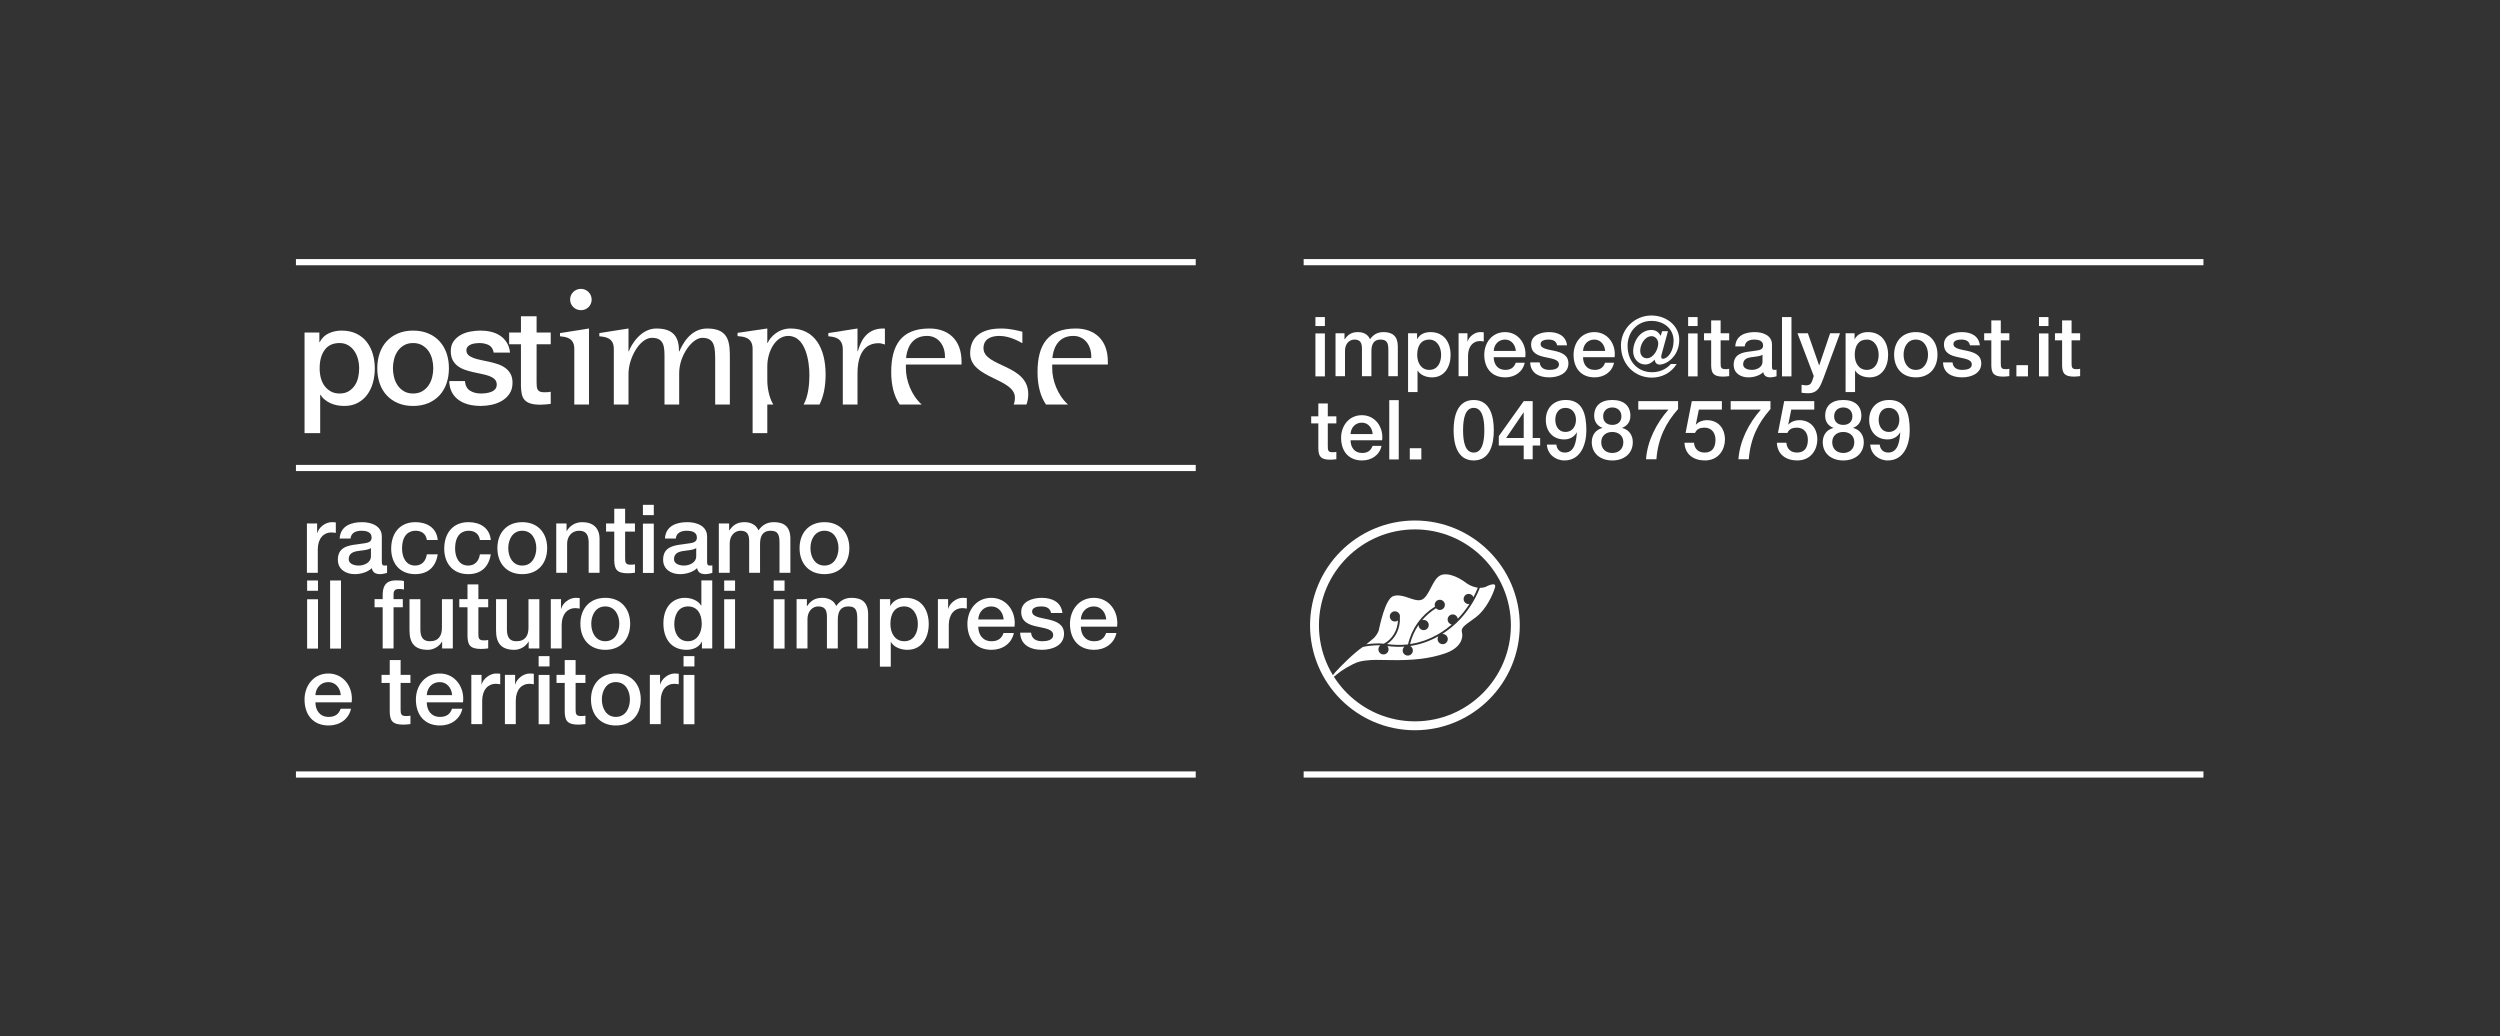 <?xml version="1.0" encoding="UTF-8" standalone="no"?>
<!-- Created with Inkscape (http://www.inkscape.org/) -->

<svg
   version="1.1"
   id="svg1"
   width="3259.253"
   height="1351.107"
   viewBox="0 0 3259.253 1351.107"
   sodipodi:docname="Orizzontale_1375_Post Experience.ai"
   xmlns:inkscape="http://www.inkscape.org/namespaces/inkscape"
   xmlns:sodipodi="http://sodipodi.sourceforge.net/DTD/sodipodi-0.dtd"
   xmlns="http://www.w3.org/2000/svg"
   xmlns:svg="http://www.w3.org/2000/svg">
  <rect x="0" y="0" width="3259.253" height="1351.107" fill="#333333" stroke="none"/>
  <defs
     id="defs1">
    <clipPath
       clipPathUnits="userSpaceOnUse"
       id="clipPath5">
      <path
         d="M 0,1013.333 H 2444.44 V 0 H 0 Z"
         transform="translate(-300.097,-501.474)"
         id="path5" />
    </clipPath>
    <clipPath
       clipPathUnits="userSpaceOnUse"
       id="clipPath7">
      <path
         d="M 0,1013.333 H 2444.44 V 0 H 0 Z"
         transform="translate(-362.697,-477.405)"
         id="path7" />
    </clipPath>
    <clipPath
       clipPathUnits="userSpaceOnUse"
       id="clipPath9">
      <path
         d="M 0,1013.333 H 2444.44 V 0 H 0 Z"
         transform="translate(-417.369,-485.334)"
         id="path9" />
    </clipPath>
    <clipPath
       clipPathUnits="userSpaceOnUse"
       id="clipPath11">
      <path
         d="M 0,1013.333 H 2444.44 V 0 H 0 Z"
         transform="translate(-469.242,-485.334)"
         id="path11" />
    </clipPath>
    <clipPath
       clipPathUnits="userSpaceOnUse"
       id="clipPath13">
      <path
         d="M 0,1013.333 H 2444.44 V 0 H 0 Z"
         transform="translate(-524.38,-477.405)"
         id="path13" />
    </clipPath>
    <clipPath
       clipPathUnits="userSpaceOnUse"
       id="clipPath15">
      <path
         d="M 0,1013.333 H 2444.44 V 0 H 0 Z"
         transform="translate(-543.88,-501.474)"
         id="path15" />
    </clipPath>
    <clipPath
       clipPathUnits="userSpaceOnUse"
       id="clipPath17">
      <path
         d="M 0,1013.333 H 2444.44 V 0 H 0 Z"
         transform="translate(-592.581,-501.474)"
         id="path17" />
    </clipPath>
    <clipPath
       clipPathUnits="userSpaceOnUse"
       id="clipPath19">
      <path
         d="M 0,1013.333 H 2444.44 V 0 H 0 Z"
         transform="translate(0,2.5000001e-5)"
         id="path19" />
    </clipPath>
    <clipPath
       clipPathUnits="userSpaceOnUse"
       id="clipPath21">
      <path
         d="M 0,1013.333 H 2444.44 V 0 H 0 Z"
         transform="translate(-680.744,-477.405)"
         id="path21" />
    </clipPath>
    <clipPath
       clipPathUnits="userSpaceOnUse"
       id="clipPath23">
      <path
         d="M 0,1013.333 H 2444.44 V 0 H 0 Z"
         transform="translate(-702.857,-501.474)"
         id="path23" />
    </clipPath>
    <clipPath
       clipPathUnits="userSpaceOnUse"
       id="clipPath25">
      <path
         d="M 0,1013.333 H 2444.44 V 0 H 0 Z"
         transform="translate(-819.85,-477.405)"
         id="path25" />
    </clipPath>
    <clipPath
       clipPathUnits="userSpaceOnUse"
       id="clipPath27">
      <path
         d="M 0,1013.333 H 2444.44 V 0 H 0 Z"
         transform="translate(0,2.5000001e-5)"
         id="path27" />
    </clipPath>
    <clipPath
       clipPathUnits="userSpaceOnUse"
       id="clipPath29">
      <path
         d="M 0,1013.333 H 2444.44 V 0 H 0 Z"
         transform="translate(0,2.5000001e-5)"
         id="path29" />
    </clipPath>
    <clipPath
       clipPathUnits="userSpaceOnUse"
       id="clipPath31">
      <path
         d="M 0,1013.333 H 2444.44 V 0 H 0 Z"
         transform="translate(-366.244,-427.483)"
         id="path31" />
    </clipPath>
    <clipPath
       clipPathUnits="userSpaceOnUse"
       id="clipPath33">
      <path
         d="M 0,1013.333 H 2444.44 V 0 H 0 Z"
         transform="translate(-442.744,-379.25)"
         id="path33" />
    </clipPath>
    <clipPath
       clipPathUnits="userSpaceOnUse"
       id="clipPath35">
      <path
         d="M 0,1013.333 H 2444.44 V 0 H 0 Z"
         transform="translate(-449.09,-427.483)"
         id="path35" />
    </clipPath>
    <clipPath
       clipPathUnits="userSpaceOnUse"
       id="clipPath37">
      <path
         d="M 0,1013.333 H 2444.44 V 0 H 0 Z"
         transform="translate(-527.363,-379.25)"
         id="path37" />
    </clipPath>
    <clipPath
       clipPathUnits="userSpaceOnUse"
       id="clipPath39">
      <path
         d="M 0,1013.333 H 2444.44 V 0 H 0 Z"
         transform="translate(-538.56,-427.483)"
         id="path39" />
    </clipPath>
    <clipPath
       clipPathUnits="userSpaceOnUse"
       id="clipPath41">
      <path
         d="M 0,1013.333 H 2444.44 V 0 H 0 Z"
         transform="translate(-605.546,-403.414)"
         id="path41" />
    </clipPath>
    <clipPath
       clipPathUnits="userSpaceOnUse"
       id="clipPath43">
      <path
         d="M 0,1013.333 H 2444.44 V 0 H 0 Z"
         transform="translate(-672.626,-386.34)"
         id="path43" />
    </clipPath>
    <clipPath
       clipPathUnits="userSpaceOnUse"
       id="clipPath45">
      <path
         d="M 0,1013.333 H 2444.44 V 0 H 0 Z"
         transform="translate(0,2.5000001e-5)"
         id="path45" />
    </clipPath>
    <clipPath
       clipPathUnits="userSpaceOnUse"
       id="clipPath47">
      <path
         d="M 0,1013.333 H 2444.44 V 0 H 0 Z"
         transform="translate(0,2.5000001e-5)"
         id="path47" />
    </clipPath>
    <clipPath
       clipPathUnits="userSpaceOnUse"
       id="clipPath49">
      <path
         d="M 0,1013.333 H 2444.44 V 0 H 0 Z"
         transform="translate(-778.892,-427.483)"
         id="path49" />
    </clipPath>
    <clipPath
       clipPathUnits="userSpaceOnUse"
       id="clipPath51">
      <path
         d="M 0,1013.333 H 2444.44 V 0 H 0 Z"
         transform="translate(-884.129,-420.392)"
         id="path51" />
    </clipPath>
    <clipPath
       clipPathUnits="userSpaceOnUse"
       id="clipPath53">
      <path
         d="M 0,1013.333 H 2444.44 V 0 H 0 Z"
         transform="translate(-917.064,-427.483)"
         id="path53" />
    </clipPath>
    <clipPath
       clipPathUnits="userSpaceOnUse"
       id="clipPath55">
      <path
         d="M 0,1013.333 H 2444.44 V 0 H 0 Z"
         transform="translate(-981.344,-407.612)"
         id="path55" />
    </clipPath>
    <clipPath
       clipPathUnits="userSpaceOnUse"
       id="clipPath57">
      <path
         d="M 0,1013.333 H 2444.44 V 0 H 0 Z"
         transform="translate(-1008.122,-394.737)"
         id="path57" />
    </clipPath>
    <clipPath
       clipPathUnits="userSpaceOnUse"
       id="clipPath59">
      <path
         d="M 0,1013.333 H 2444.44 V 0 H 0 Z"
         transform="translate(-1081.638,-407.612)"
         id="path59" />
    </clipPath>
    <clipPath
       clipPathUnits="userSpaceOnUse"
       id="clipPath61">
      <path
         d="M 0,1013.333 H 2444.44 V 0 H 0 Z"
         transform="translate(-333.215,-333.62)"
         id="path61" />
    </clipPath>
    <clipPath
       clipPathUnits="userSpaceOnUse"
       id="clipPath63">
      <path
         d="M 0,1013.333 H 2444.44 V 0 H 0 Z"
         transform="translate(-373.056,-353.492)"
         id="path63" />
    </clipPath>
    <clipPath
       clipPathUnits="userSpaceOnUse"
       id="clipPath65">
      <path
         d="M 0,1013.333 H 2444.44 V 0 H 0 Z"
         transform="translate(-442.093,-333.62)"
         id="path65" />
    </clipPath>
    <clipPath
       clipPathUnits="userSpaceOnUse"
       id="clipPath67">
      <path
         d="M 0,1013.333 H 2444.44 V 0 H 0 Z"
         transform="translate(-460.847,-353.492)"
         id="path67" />
    </clipPath>
    <clipPath
       clipPathUnits="userSpaceOnUse"
       id="clipPath69">
      <path
         d="M 0,1013.333 H 2444.44 V 0 H 0 Z"
         transform="translate(-493.687,-353.492)"
         id="path69" />
    </clipPath>
    <clipPath
       clipPathUnits="userSpaceOnUse"
       id="clipPath71">
      <path
         d="M 0,1013.333 H 2444.44 V 0 H 0 Z"
         transform="translate(0,2.5000001e-5)"
         id="path71" />
    </clipPath>
    <clipPath
       clipPathUnits="userSpaceOnUse"
       id="clipPath73">
      <path
         d="M 0,1013.333 H 2444.44 V 0 H 0 Z"
         transform="translate(-544.159,-353.492)"
         id="path73" />
    </clipPath>
    <clipPath
       clipPathUnits="userSpaceOnUse"
       id="clipPath75">
      <path
         d="M 0,1013.333 H 2444.44 V 0 H 0 Z"
         transform="translate(-615.902,-329.422)"
         id="path75" />
    </clipPath>
    <clipPath
       clipPathUnits="userSpaceOnUse"
       id="clipPath77">
      <path
         d="M 0,1013.333 H 2444.44 V 0 H 0 Z"
         transform="translate(-635.402,-353.492)"
         id="path77" />
    </clipPath>
    <clipPath
       clipPathUnits="userSpaceOnUse"
       id="clipPath79">
      <path
         d="M 0,1013.333 H 2444.44 V 0 H 0 Z"
         transform="translate(0,2.5000001e-5)"
         id="path79" />
    </clipPath>
    <clipPath
       clipPathUnits="userSpaceOnUse"
       id="clipPath81">
      <path
         d="M 0,1013.333 H 2444.44 V 0 H 0 Z"
         transform="translate(0,2.5000001e-5)"
         id="path81" />
    </clipPath>
    <clipPath
       clipPathUnits="userSpaceOnUse"
       id="clipPath83">
      <path
         d="M 0,1013.333 H 2444.44 V 0 H 0 Z"
         transform="translate(0,2.5000001e-5)"
         id="path83" />
    </clipPath>
    <clipPath
       clipPathUnits="userSpaceOnUse"
       id="clipPath85">
      <path
         d="M 0,1013.333 H 2444.44 V 0 H 0 Z"
         transform="translate(0,2.5000001e-5)"
         id="path85" />
    </clipPath>
    <clipPath
       clipPathUnits="userSpaceOnUse"
       id="clipPath87">
      <path
         d="M 0,1013.333 H 2444.44 V 0 H 0 Z"
         transform="translate(-1305.848,-687.477)"
         id="path87" />
    </clipPath>
    <clipPath
       clipPathUnits="userSpaceOnUse"
       id="clipPath89">
      <path
         d="M 0,1013.333 H 2444.44 V 0 H 0 Z"
         transform="translate(-1397.486,-681.303)"
         id="path89" />
    </clipPath>
    <clipPath
       clipPathUnits="userSpaceOnUse"
       id="clipPath91">
      <path
         d="M 0,1013.333 H 2444.44 V 0 H 0 Z"
         transform="translate(-1426.163,-687.477)"
         id="path91" />
    </clipPath>
    <clipPath
       clipPathUnits="userSpaceOnUse"
       id="clipPath93">
      <path
         d="M 0,1013.333 H 2444.44 V 0 H 0 Z"
         transform="translate(-1482.137,-670.173)"
         id="path93" />
    </clipPath>
    <clipPath
       clipPathUnits="userSpaceOnUse"
       id="clipPath95">
      <path
         d="M 0,1013.333 H 2444.44 V 0 H 0 Z"
         transform="translate(-1505.452,-658.962)"
         id="path95" />
    </clipPath>
    <clipPath
       clipPathUnits="userSpaceOnUse"
       id="clipPath97">
      <path
         d="M 0,1013.333 H 2444.44 V 0 H 0 Z"
         transform="translate(-1569.469,-670.173)"
         id="path97" />
    </clipPath>
    <clipPath
       clipPathUnits="userSpaceOnUse"
       id="clipPath99">
      <path
         d="M 0,1013.333 H 2444.44 V 0 H 0 Z"
         transform="translate(-1621.381,-677.485)"
         id="path99" />
    </clipPath>
    <clipPath
       clipPathUnits="userSpaceOnUse"
       id="clipPath101">
      <path
         d="M 0,1013.333 H 2444.44 V 0 H 0 Z"
         transform="translate(0,2.5000001e-5)"
         id="path101" />
    </clipPath>
    <clipPath
       clipPathUnits="userSpaceOnUse"
       id="clipPath103">
      <path
         d="M 0,1013.333 H 2444.44 V 0 H 0 Z"
         transform="translate(-1666.145,-687.477)"
         id="path103" />
    </clipPath>
    <clipPath
       clipPathUnits="userSpaceOnUse"
       id="clipPath105">
      <path
         d="M 0,1013.333 H 2444.44 V 0 H 0 Z"
         transform="translate(-1723.335,-666.518)"
         id="path105" />
    </clipPath>
    <clipPath
       clipPathUnits="userSpaceOnUse"
       id="clipPath107">
      <path
         d="M 0,1013.333 H 2444.44 V 0 H 0 Z"
         transform="translate(0,2.5000001e-5)"
         id="path107" />
    </clipPath>
    <clipPath
       clipPathUnits="userSpaceOnUse"
       id="clipPath109">
      <path
         d="M 0,1013.333 H 2444.44 V 0 H 0 Z"
         transform="translate(-1757.538,-687.477)"
         id="path109" />
    </clipPath>
    <clipPath
       clipPathUnits="userSpaceOnUse"
       id="clipPath111">
      <path
         d="M 0,1013.333 H 2444.44 V 0 H 0 Z"
         transform="translate(-1825.291,-681.303)"
         id="path111" />
    </clipPath>
    <clipPath
       clipPathUnits="userSpaceOnUse"
       id="clipPath113">
      <path
         d="M 0,1013.333 H 2444.44 V 0 H 0 Z"
         transform="translate(-1885.163,-666.518)"
         id="path113" />
    </clipPath>
    <clipPath
       clipPathUnits="userSpaceOnUse"
       id="clipPath115">
      <path
         d="M 0,1013.333 H 2444.44 V 0 H 0 Z"
         transform="translate(-1909.128,-658.962)"
         id="path115" />
    </clipPath>
    <clipPath
       clipPathUnits="userSpaceOnUse"
       id="clipPath117">
      <path
         d="M 0,1013.333 H 2444.44 V 0 H 0 Z"
         transform="translate(-1940.08,-687.477)"
         id="path117" />
    </clipPath>
    <clipPath
       clipPathUnits="userSpaceOnUse"
       id="clipPath119">
      <path
         d="M 0,1013.333 H 2444.44 V 0 H 0 Z"
         transform="translate(0,2.5000001e-5)"
         id="path119" />
    </clipPath>
    <clipPath
       clipPathUnits="userSpaceOnUse"
       id="clipPath121">
      <path
         d="M 0,1013.333 H 2444.44 V 0 H 0 Z"
         transform="translate(0,2.5000001e-5)"
         id="path121" />
    </clipPath>
    <clipPath
       clipPathUnits="userSpaceOnUse"
       id="clipPath123">
      <path
         d="M 0,1013.333 H 2444.44 V 0 H 0 Z"
         transform="translate(-2009.295,-687.477)"
         id="path123" />
    </clipPath>
    <clipPath
       clipPathUnits="userSpaceOnUse"
       id="clipPath125">
      <path
         d="M 0,1013.333 H 2444.44 V 0 H 0 Z"
         transform="translate(-1282.045,-606.238)"
         id="path125" />
    </clipPath>
    <clipPath
       clipPathUnits="userSpaceOnUse"
       id="clipPath127">
      <path
         d="M 0,1013.333 H 2444.44 V 0 H 0 Z"
         transform="translate(-1342.161,-588.934)"
         id="path127" />
    </clipPath>
    <clipPath
       clipPathUnits="userSpaceOnUse"
       id="clipPath129">
      <path
         d="M 0,1013.333 H 2444.44 V 0 H 0 Z"
         transform="translate(0,2.5000001e-5)"
         id="path129" />
    </clipPath>
    <clipPath
       clipPathUnits="userSpaceOnUse"
       id="clipPath131">
      <path
         d="M 0,1013.333 H 2444.44 V 0 H 0 Z"
         transform="translate(0,2.5000001e-5)"
         id="path131" />
    </clipPath>
    <clipPath
       clipPathUnits="userSpaceOnUse"
       id="clipPath133">
      <path
         d="M 0,1013.333 H 2444.44 V 0 H 0 Z"
         transform="translate(-1451.347,-592.671)"
         id="path133" />
    </clipPath>
    <clipPath
       clipPathUnits="userSpaceOnUse"
       id="clipPath135">
      <path
         d="M 0,1013.333 H 2444.44 V 0 H 0 Z"
         transform="translate(-1472.633,-585.035)"
         id="path135" />
    </clipPath>
    <clipPath
       clipPathUnits="userSpaceOnUse"
       id="clipPath137">
      <path
         d="M 0,1013.333 H 2444.44 V 0 H 0 Z"
         transform="translate(-1520.727,-602.907)"
         id="path137" />
    </clipPath>
    <clipPath
       clipPathUnits="userSpaceOnUse"
       id="clipPath139">
      <path
         d="M 0,1013.333 H 2444.44 V 0 H 0 Z"
         transform="translate(-1567.52,-606.238)"
         id="path139" />
    </clipPath>
    <clipPath
       clipPathUnits="userSpaceOnUse"
       id="clipPath141">
      <path
         d="M 0,1013.333 H 2444.44 V 0 H 0 Z"
         transform="translate(-1601.885,-621.104)"
         id="path141" />
    </clipPath>
    <clipPath
       clipPathUnits="userSpaceOnUse"
       id="clipPath143">
      <path
         d="M 0,1013.333 H 2444.44 V 0 H 0 Z"
         transform="translate(-1654.203,-621.104)"
         id="path143" />
    </clipPath>
    <clipPath
       clipPathUnits="userSpaceOnUse"
       id="clipPath145">
      <path
         d="M 0,1013.333 H 2444.44 V 0 H 0 Z"
         transform="translate(-1692.224,-621.104)"
         id="path145" />
    </clipPath>
    <clipPath
       clipPathUnits="userSpaceOnUse"
       id="clipPath147">
      <path
         d="M 0,1013.333 H 2444.44 V 0 H 0 Z"
         transform="translate(-1744.541,-621.104)"
         id="path147" />
    </clipPath>
    <clipPath
       clipPathUnits="userSpaceOnUse"
       id="clipPath149">
      <path
         d="M 0,1013.333 H 2444.44 V 0 H 0 Z"
         transform="translate(-1793.365,-606.238)"
         id="path149" />
    </clipPath>
    <clipPath
       clipPathUnits="userSpaceOnUse"
       id="clipPath151">
      <path
         d="M 0,1013.333 H 2444.44 V 0 H 0 Z"
         transform="translate(-1836.911,-602.907)"
         id="path151" />
    </clipPath>
    <clipPath
       clipPathUnits="userSpaceOnUse"
       id="clipPath153">
      <path
         d="M 0,1013.333 H 2444.44 V 0 H 0 Z"
         transform="translate(-1383.467,-495.698)"
         id="path153" />
    </clipPath>
    <clipPath
       clipPathUnits="userSpaceOnUse"
       id="clipPath155">
      <path
         d="M 0,1013.333 H 2444.44 V 0 H 0 Z"
         transform="translate(-1343.094,-384.098)"
         id="path155" />
    </clipPath>
    <clipPath
       clipPathUnits="userSpaceOnUse"
       id="clipPath157">
      <path
         d="M 0,1013.333 H 2444.44 V 0 H 0 Z"
         transform="translate(-1459.312,-441.983)"
         id="path157" />
    </clipPath>
    <clipPath
       clipPathUnits="userSpaceOnUse"
       id="clipPath159">
      <path
         d="M 0,1013.333 H 2444.44 V 0 H 0 Z"
         transform="translate(-350.172,-644.181)"
         id="path159" />
    </clipPath>
    <clipPath
       clipPathUnits="userSpaceOnUse"
       id="clipPath161">
      <path
         d="M 0,1013.333 H 2444.44 V 0 H 0 Z"
         transform="translate(-480.329,-630.188)"
         id="path161" />
    </clipPath>
    <clipPath
       clipPathUnits="userSpaceOnUse"
       id="clipPath163">
      <path
         d="M 0,1013.333 H 2444.44 V 0 H 0 Z"
         transform="translate(-422.509,-644.316)"
         id="path163" />
    </clipPath>
    <clipPath
       clipPathUnits="userSpaceOnUse"
       id="clipPath165">
      <path
         d="M 0,1013.333 H 2444.44 V 0 H 0 Z"
         transform="translate(-509.37,-635.459)"
         id="path165" />
    </clipPath>
    <clipPath
       clipPathUnits="userSpaceOnUse"
       id="clipPath167">
      <path
         d="M 0,1013.333 H 2444.44 V 0 H 0 Z"
         transform="translate(-568.081,-730.895)"
         id="path167" />
    </clipPath>
    <clipPath
       clipPathUnits="userSpaceOnUse"
       id="clipPath169">
      <path
         d="M 0,1013.333 H 2444.44 V 0 H 0 Z"
         transform="translate(-691.467,-692.127)"
         id="path169" />
    </clipPath>
    <clipPath
       clipPathUnits="userSpaceOnUse"
       id="clipPath171">
      <path
         d="M 0,1013.333 H 2444.44 V 0 H 0 Z"
         transform="translate(-772.956,-692.139)"
         id="path171" />
    </clipPath>
    <clipPath
       clipPathUnits="userSpaceOnUse"
       id="clipPath173">
      <path
         d="M 0,1013.333 H 2444.44 V 0 H 0 Z"
         transform="translate(-863.58,-692.139)"
         id="path173" />
    </clipPath>
    <clipPath
       clipPathUnits="userSpaceOnUse"
       id="clipPath175">
      <path
         d="M 0,1013.333 H 2444.44 V 0 H 0 Z"
         transform="translate(-906.447,-684.882)"
         id="path175" />
    </clipPath>
    <clipPath
       clipPathUnits="userSpaceOnUse"
       id="clipPath177">
      <path
         d="M 0,1013.333 H 2444.44 V 0 H 0 Z"
         transform="translate(-961.63,-672.93)"
         id="path177" />
    </clipPath>
    <clipPath
       clipPathUnits="userSpaceOnUse"
       id="clipPath179">
      <path
         d="M 0,1013.333 H 2444.44 V 0 H 0 Z"
         transform="translate(-1049.507,-684.882)"
         id="path179" />
    </clipPath>
  </defs>
  <sodipodi:namedview
     id="namedview1"
     pagecolor="#ffffff"
     bordercolor="#000000"
     borderopacity="0.25"
     inkscape:showpageshadow="2"
     inkscape:pageopacity="0.0"
     inkscape:pagecheckerboard="0"
     inkscape:deskcolor="#d1d1d1">
    <inkscape:page
       x="0"
       y="0"
       inkscape:label="1"
       id="page1"
       width="3259.253"
       height="1351.107"
       margin="337.471 385.907 337.489 385.912"
       bleed="0" />
  </sodipodi:namedview>
  <g
     id="layer-MC0"
     inkscape:groupmode="layer"
     inkscape:label="svg2">
    <path
       id="path1"
       d="m 289.434,558.912 h 880.007 V 552.87 H 289.434 Z"
       style="fill:#ffffff;fill-opacity:1;fill-rule:nonzero;stroke:none"
       transform="matrix(1.333,0,0,-1.333,0,1351.107)" />
    <path
       id="path2"
       d="m 289.434,760.213 h 880.007 v -6.042 H 289.434 Z"
       style="fill:#ffffff;fill-opacity:1;fill-rule:nonzero;stroke:none"
       transform="matrix(1.333,0,0,-1.333,0,1351.107)" />
    <path
       id="path3"
       d="m 289.434,259.145 h 880.007 v -6.042 H 289.434 Z"
       style="fill:#ffffff;fill-opacity:1;fill-rule:nonzero;stroke:none"
       transform="matrix(1.333,0,0,-1.333,0,1351.107)" />
    <path
       id="path4"
       d="m 0,0 h 9.982 v -9.329 h 0.187 c 1.212,5.131 7.65,10.635 14.087,10.635 2.519,0 2.985,-0.187 4.012,-0.28 V -9.236 c -1.493,0.28 -3.079,0.466 -4.572,0.466 -7.183,0 -13.061,-5.784 -13.061,-16.512 v -22.95 H 0 Z"
       style="fill:#ffffff;fill-opacity:1;fill-rule:nonzero;stroke:none"
       transform="matrix(1.333,0,0,-1.333,400.129,682.475)"
       clip-path="url(#clipPath5)" />
    <path
       id="path6"
       d="m 0,0 c -3.265,-2.146 -8.303,-2.053 -13.061,-2.893 -4.571,-0.746 -8.676,-2.425 -8.676,-8.023 0,-4.851 6.064,-6.157 9.796,-6.157 4.664,0 11.941,2.426 11.941,9.142 z m 10.635,-13.435 c 0,-2.612 0.56,-3.638 2.519,-3.638 h 1.119 c 0.467,0 0.934,0.094 1.493,0.186 v -7.37 c -1.586,-0.559 -4.944,-1.212 -6.717,-1.212 -4.384,0 -7.37,1.492 -8.21,5.877 -4.198,-4.104 -11.008,-5.877 -16.699,-5.877 -8.676,0 -16.513,4.664 -16.513,14.087 0,12.034 9.609,13.993 18.565,15.02 7.744,1.493 14.461,0.466 14.461,6.81 0,5.598 -5.784,6.531 -9.983,6.531 -5.97,0 -10.168,-2.426 -10.635,-7.65 H -30.6 c 0.746,12.407 11.195,16.046 21.924,16.046 9.422,0 19.311,-3.825 19.311,-13.994 z"
       style="fill:#ffffff;fill-opacity:1;fill-rule:nonzero;stroke:none"
       transform="matrix(1.333,0,0,-1.333,483.596,714.567)"
       clip-path="url(#clipPath7)" />
    <path
       id="path8"
       d="m 0,0 c -0.84,5.971 -5.038,9.049 -11.009,9.049 -5.504,0 -13.247,-2.986 -13.247,-17.539 0,-8.023 3.545,-16.513 12.781,-16.513 6.25,0 10.449,4.012 11.475,11.009 h 10.635 c -1.959,-12.595 -9.702,-19.404 -22.11,-19.404 -15.113,0 -23.417,10.728 -23.417,24.908 0,14.553 7.931,25.935 23.79,25.935 C 0.093,17.445 9.609,11.848 10.635,0 Z"
       style="fill:#ffffff;fill-opacity:1;fill-rule:nonzero;stroke:none"
       transform="matrix(1.333,0,0,-1.333,556.492,703.994)"
       clip-path="url(#clipPath9)" />
    <path
       id="path10"
       d="m 0,0 c -0.84,5.971 -5.038,9.049 -11.009,9.049 -5.504,0 -13.247,-2.986 -13.247,-17.539 0,-8.023 3.545,-16.513 12.781,-16.513 6.25,0 10.449,4.012 11.475,11.009 h 10.635 c -1.959,-12.595 -9.702,-19.404 -22.11,-19.404 -15.113,0 -23.417,10.728 -23.417,24.908 0,14.553 7.93,25.935 23.79,25.935 C 0.093,17.445 9.609,11.848 10.635,0 Z"
       style="fill:#ffffff;fill-opacity:1;fill-rule:nonzero;stroke:none"
       transform="matrix(1.333,0,0,-1.333,625.656,703.994)"
       clip-path="url(#clipPath11)" />
    <path
       id="path12"
       d="m 0,0 c 0,8.303 -4.198,16.979 -13.714,16.979 -9.516,0 -13.714,-8.676 -13.714,-16.979 0,-8.396 4.198,-17.073 13.714,-17.073 C -4.198,-17.073 0,-8.396 0,0 m -38.063,0 c 0,14.646 8.956,25.375 24.349,25.375 15.393,0 24.349,-10.729 24.349,-25.375 0,-14.834 -8.956,-25.469 -24.349,-25.469 -15.393,0 -24.349,10.635 -24.349,25.469"
       style="fill:#ffffff;fill-opacity:1;fill-rule:nonzero;stroke:none"
       transform="matrix(1.333,0,0,-1.333,699.174,714.567)"
       clip-path="url(#clipPath13)" />
    <path
       id="path14"
       d="m 0,0 h 10.076 v -7.091 l 0.186,-0.186 c 3.265,5.317 8.676,8.583 15.02,8.583 10.542,0 17.072,-5.504 17.072,-16.419 V -48.232 H 31.719 v 30.32 c -0.28,7.557 -3.078,10.821 -9.422,10.821 -7.09,0 -11.662,-5.597 -11.662,-12.687 V -48.232 H 0 Z"
       style="fill:#ffffff;fill-opacity:1;fill-rule:nonzero;stroke:none"
       transform="matrix(1.333,0,0,-1.333,725.174,682.475)"
       clip-path="url(#clipPath15)" />
    <path
       id="path16"
       d="M 0,0 H 8.023 V 14.46 H 18.658 V 0 h 9.609 v -7.931 h -9.609 v -25.748 c 0,-4.384 0.373,-6.624 5.131,-6.624 1.493,0 2.985,0 4.478,0.373 v -8.209 c -2.332,-0.28 -4.571,-0.56 -6.903,-0.56 -11.196,0 -13.061,4.292 -13.341,12.314 v 28.454 l -8.023,0 z"
       style="fill:#ffffff;fill-opacity:1;fill-rule:nonzero;stroke:none"
       transform="matrix(1.333,0,0,-1.333,790.108,682.475)"
       clip-path="url(#clipPath17)" />
    <path
       id="path18"
       d="m 628.779,501.474 h 10.635 v -48.232 h -10.635 z m 0,18.378 h 10.635 v -10.075 h -10.635 z"
       style="fill:#ffffff;fill-opacity:1;fill-rule:nonzero;stroke:none"
       transform="matrix(1.333,0,0,-1.333,0,1351.107)"
       clip-path="url(#clipPath19)" />
    <path
       id="path20"
       d="m 0,0 c -3.266,-2.146 -8.303,-2.053 -13.061,-2.893 -4.571,-0.746 -8.676,-2.425 -8.676,-8.023 0,-4.851 6.064,-6.157 9.796,-6.157 4.664,0 11.941,2.426 11.941,9.142 z m 10.635,-13.435 c 0,-2.612 0.56,-3.638 2.519,-3.638 h 1.119 c 0.467,0 0.934,0.094 1.493,0.186 v -7.37 c -1.586,-0.559 -4.944,-1.212 -6.717,-1.212 -4.384,0 -7.37,1.492 -8.21,5.877 -4.198,-4.104 -11.008,-5.877 -16.699,-5.877 -8.676,0 -16.513,4.664 -16.513,14.087 0,12.034 9.609,13.993 18.565,15.02 7.744,1.493 14.461,0.466 14.461,6.81 0,5.598 -5.784,6.531 -9.983,6.531 -5.97,0 -10.168,-2.426 -10.635,-7.65 H -30.6 c 0.746,12.407 11.195,16.046 21.924,16.046 9.422,0 19.311,-3.825 19.311,-13.994 z"
       style="fill:#ffffff;fill-opacity:1;fill-rule:nonzero;stroke:none"
       transform="matrix(1.333,0,0,-1.333,907.659,714.567)"
       clip-path="url(#clipPath21)" />
    <path
       id="path22"
       d="m 0,0 h 10.076 v -6.718 h 0.279 c 3.266,4.758 7.09,8.024 14.834,8.024 5.877,0 11.381,-2.519 13.527,-8.024 3.638,4.946 8.023,8.024 15.114,8.024 10.169,0 16.139,-4.572 16.139,-16.233 V -48.232 H 59.333 v 28.173 c 0,7.745 -0.466,12.968 -8.769,12.968 -7.183,0 -10.262,-4.664 -10.262,-12.874 V -48.232 H 29.667 v 30.972 c 0,6.718 -2.053,10.169 -8.49,10.169 -5.504,0 -10.542,-4.571 -10.542,-12.501 v -28.64 H 0 Z"
       style="fill:#ffffff;fill-opacity:1;fill-rule:nonzero;stroke:none"
       transform="matrix(1.333,0,0,-1.333,937.143,682.475)"
       clip-path="url(#clipPath23)" />
    <path
       id="path24"
       d="m 0,0 c 0,8.303 -4.198,16.979 -13.714,16.979 -9.516,0 -13.714,-8.676 -13.714,-16.979 0,-8.396 4.198,-17.073 13.714,-17.073 C -4.198,-17.073 0,-8.396 0,0 m -38.063,0 c 0,14.646 8.956,25.375 24.349,25.375 15.393,0 24.349,-10.729 24.349,-25.375 0,-14.834 -8.956,-25.469 -24.349,-25.469 -15.393,0 -24.349,10.635 -24.349,25.469"
       style="fill:#ffffff;fill-opacity:1;fill-rule:nonzero;stroke:none"
       transform="matrix(1.333,0,0,-1.333,1093.133,714.567)"
       clip-path="url(#clipPath25)" />
    <path
       id="path26"
       d="m 300.376,427.483 h 10.635 v -48.232 h -10.635 z m 0,18.378 h 10.635 v -10.075 h -10.635 z"
       style="fill:#ffffff;fill-opacity:1;fill-rule:nonzero;stroke:none"
       transform="matrix(1.333,0,0,-1.333,0,1351.107)"
       clip-path="url(#clipPath27)" />
    <path
       id="path28"
       d="m 322.861,445.861 h 10.635 v -66.61 h -10.635 z"
       style="fill:#ffffff;fill-opacity:1;fill-rule:nonzero;stroke:none"
       transform="matrix(1.333,0,0,-1.333,0,1351.107)"
       clip-path="url(#clipPath29)" />
    <path
       id="path30"
       d="m 0,0 h 7.93 v 4.012 c 0,12.314 6.437,14.366 13.341,14.366 3.451,0 5.877,-0.187 7.463,-0.652 V 9.422 c -1.4,0.373 -2.799,0.56 -4.945,0.56 -2.892,0 -5.224,-1.026 -5.224,-5.038 V 0 h 9.049 V -7.93 H 18.565 V -48.232 H 7.93 V -7.93 H 0 Z"
       style="fill:#ffffff;fill-opacity:1;fill-rule:nonzero;stroke:none"
       transform="matrix(1.333,0,0,-1.333,488.325,781.13)"
       clip-path="url(#clipPath31)" />
    <path
       id="path32"
       d="m 0,0 h -10.449 v 6.717 h -0.186 c -2.613,-4.851 -8.397,-8.023 -13.714,-8.023 -12.688,0 -18.005,6.25 -18.005,18.938 v 30.6 h 10.635 V 18.658 c 0,-8.489 3.358,-11.568 9.236,-11.568 8.862,0 11.848,5.691 11.848,13.154 V 48.232 H 0 Z"
       style="fill:#ffffff;fill-opacity:1;fill-rule:nonzero;stroke:none"
       transform="matrix(1.333,0,0,-1.333,590.325,845.439)"
       clip-path="url(#clipPath33)" />
    <path
       id="path34"
       d="M 0,0 H 8.023 V 14.46 H 18.659 V 0 h 9.609 v -7.93 h -9.609 v -25.749 c 0,-4.384 0.373,-6.624 5.131,-6.624 1.492,0 2.985,0 4.478,0.373 v -8.209 c -2.332,-0.28 -4.572,-0.56 -6.904,-0.56 -11.195,0 -13.061,4.292 -13.341,12.314 V -7.93 L 0,-7.93 Z"
       style="fill:#ffffff;fill-opacity:1;fill-rule:nonzero;stroke:none"
       transform="matrix(1.333,0,0,-1.333,598.786,781.13)"
       clip-path="url(#clipPath35)" />
    <path
       id="path36"
       d="m 0,0 h -10.449 v 6.717 h -0.186 c -2.613,-4.851 -8.397,-8.023 -13.714,-8.023 -12.688,0 -18.005,6.25 -18.005,18.938 v 30.6 h 10.635 V 18.658 c 0,-8.489 3.358,-11.568 9.236,-11.568 8.862,0 11.848,5.691 11.848,13.154 V 48.232 H 0 Z"
       style="fill:#ffffff;fill-opacity:1;fill-rule:nonzero;stroke:none"
       transform="matrix(1.333,0,0,-1.333,703.151,845.439)"
       clip-path="url(#clipPath37)" />
    <path
       id="path38"
       d="m 0,0 h 9.982 v -9.329 h 0.187 c 1.212,5.131 7.65,10.635 14.087,10.635 2.519,0 2.985,-0.187 4.012,-0.281 V -9.236 c -1.493,0.28 -3.079,0.466 -4.572,0.466 -7.183,0 -13.061,-5.784 -13.061,-16.512 v -22.95 H 0 Z"
       style="fill:#ffffff;fill-opacity:1;fill-rule:nonzero;stroke:none"
       transform="matrix(1.333,0,0,-1.333,718.08,781.13)"
       clip-path="url(#clipPath39)" />
    <path
       id="path40"
       d="m 0,0 c 0,8.303 -4.198,16.979 -13.714,16.979 -9.516,0 -13.714,-8.676 -13.714,-16.979 0,-8.396 4.198,-17.073 13.714,-17.073 C -4.198,-17.073 0,-8.396 0,0 m -38.063,0 c 0,14.646 8.956,25.375 24.349,25.375 15.393,0 24.349,-10.729 24.349,-25.375 0,-14.834 -8.956,-25.469 -24.349,-25.469 -15.393,0 -24.349,10.635 -24.349,25.469"
       style="fill:#ffffff;fill-opacity:1;fill-rule:nonzero;stroke:none"
       transform="matrix(1.333,0,0,-1.333,807.395,813.222)"
       clip-path="url(#clipPath41)" />
    <path
       id="path42"
       d="m 0,0 c 9.423,0 13.527,8.677 13.527,17.073 0,10.729 -5.131,16.979 -13.34,16.979 -9.982,0 -13.528,-8.956 -13.528,-17.539 C -13.341,8.21 -9.236,0 0,0 M 23.79,-7.09 H 13.714 v 6.53 h -0.187 c -2.892,-5.597 -8.862,-7.836 -14.926,-7.836 -15.207,0 -22.577,11.289 -22.577,25.749 0,17.539 10.355,25.095 20.897,25.095 5.971,0 12.782,-2.239 16.047,-7.556 h 0.186 V 59.521 H 23.79 Z"
       style="fill:#ffffff;fill-opacity:1;fill-rule:nonzero;stroke:none"
       transform="matrix(1.333,0,0,-1.333,896.835,835.986)"
       clip-path="url(#clipPath43)" />
    <path
       id="path44"
       d="m 708.266,427.483 h 10.635 v -48.232 h -10.635 z m 0,18.378 h 10.635 v -10.075 h -10.635 z"
       style="fill:#ffffff;fill-opacity:1;fill-rule:nonzero;stroke:none"
       transform="matrix(1.333,0,0,-1.333,0,1351.107)"
       clip-path="url(#clipPath45)" />
    <path
       id="path46"
       d="m 756.687,427.483 h 10.635 v -48.232 h -10.635 z m 0,18.378 h 10.635 v -10.075 h -10.635 z"
       style="fill:#ffffff;fill-opacity:1;fill-rule:nonzero;stroke:none"
       transform="matrix(1.333,0,0,-1.333,0,1351.107)"
       clip-path="url(#clipPath47)" />
    <path
       id="path48"
       d="m 0,0 h 10.075 v -6.718 h 0.28 c 3.266,4.759 7.09,8.024 14.834,8.024 5.877,0 11.381,-2.519 13.527,-8.024 3.638,4.946 8.023,8.024 15.114,8.024 10.169,0 16.139,-4.572 16.139,-16.233 V -48.232 H 59.334 v 28.173 c 0,7.745 -0.467,12.968 -8.77,12.968 -7.183,0 -10.262,-4.664 -10.262,-12.874 V -48.232 H 29.667 v 30.972 c 0,6.718 -2.053,10.169 -8.49,10.169 -5.504,0 -10.542,-4.571 -10.542,-12.501 v -28.64 H 0 Z"
       style="fill:#ffffff;fill-opacity:1;fill-rule:nonzero;stroke:none"
       transform="matrix(1.333,0,0,-1.333,1038.522,781.13)"
       clip-path="url(#clipPath49)" />
    <path
       id="path50"
       d="m 0,0 c -8.956,0 -13.527,-6.717 -13.527,-17.072 0,-9.702 4.944,-16.98 13.527,-16.98 9.702,0 13.341,8.583 13.341,16.98 C 13.341,-8.396 8.77,0 0,0 m -23.79,7.091 h 10.076 V 0.56 h 0.187 c 2.985,5.597 8.676,7.836 14.926,7.836 15.207,0 22.577,-11.474 22.577,-25.655 0,-13.06 -6.624,-25.188 -20.804,-25.188 -6.157,0 -12.875,2.238 -16.14,7.556 h -0.186 V -58.96 H -23.79 Z"
       style="fill:#ffffff;fill-opacity:1;fill-rule:nonzero;stroke:none"
       transform="matrix(1.333,0,0,-1.333,1178.839,790.584)"
       clip-path="url(#clipPath51)" />
    <path
       id="path52"
       d="m 0,0 h 9.982 v -9.329 h 0.187 c 1.212,5.131 7.65,10.635 14.087,10.635 2.519,0 2.985,-0.187 4.012,-0.281 V -9.236 c -1.493,0.28 -3.079,0.466 -4.572,0.466 -7.183,0 -13.061,-5.784 -13.061,-16.512 v -22.95 H 0 Z"
       style="fill:#ffffff;fill-opacity:1;fill-rule:nonzero;stroke:none"
       transform="matrix(1.333,0,0,-1.333,1222.752,781.13)"
       clip-path="url(#clipPath53)" />
    <path
       id="path54"
       d="m 0,0 c -0.466,6.717 -4.851,12.78 -12.128,12.78 -7.37,0 -12.408,-5.597 -12.688,-12.78 z m -24.816,-6.997 c 0,-7.557 4.105,-14.274 12.968,-14.274 6.25,0 9.889,2.706 11.755,8.023 H 9.982 c -2.239,-10.542 -11.381,-16.419 -21.83,-16.419 -15.207,0 -23.603,10.448 -23.603,25.375 0,13.714 8.956,25.469 23.323,25.469 15.207,0 24.536,-13.714 22.763,-28.174 z"
       style="fill:#ffffff;fill-opacity:1;fill-rule:nonzero;stroke:none"
       transform="matrix(1.333,0,0,-1.333,1308.458,807.624)"
       clip-path="url(#clipPath55)" />
    <path
       id="path56"
       d="m 0,0 c 0.653,-6.25 5.225,-8.396 10.915,-8.396 4.105,0 11.009,0.839 10.729,6.343 -0.28,5.598 -8.023,6.251 -15.767,8.024 -7.836,1.679 -15.486,4.478 -15.486,14.273 0,10.543 11.381,13.808 20.151,13.808 9.889,0 18.938,-4.012 20.151,-14.833 H 19.591 c -1.026,5.131 -5.037,6.436 -9.795,6.436 -3.079,0 -8.77,-0.746 -8.77,-4.944 0,-5.225 7.837,-6.064 15.673,-7.743 7.744,-1.773 15.58,-4.572 15.58,-14.087 0,-11.476 -11.568,-15.673 -21.55,-15.673 -12.222,0 -21.084,5.41 -21.364,16.792 z"
       style="fill:#ffffff;fill-opacity:1;fill-rule:nonzero;stroke:none"
       transform="matrix(1.333,0,0,-1.333,1344.162,824.791)"
       clip-path="url(#clipPath57)" />
    <path
       id="path58"
       d="m 0,0 c -0.466,6.717 -4.851,12.78 -12.128,12.78 -7.37,0 -12.408,-5.597 -12.688,-12.78 z m -24.816,-6.997 c 0,-7.557 4.105,-14.274 12.968,-14.274 6.25,0 9.889,2.706 11.755,8.023 H 9.982 c -2.239,-10.542 -11.381,-16.419 -21.83,-16.419 -15.207,0 -23.603,10.448 -23.603,25.375 0,13.714 8.956,25.469 23.323,25.469 15.207,0 24.536,-13.714 22.763,-28.174 z"
       style="fill:#ffffff;fill-opacity:1;fill-rule:nonzero;stroke:none"
       transform="matrix(1.333,0,0,-1.333,1442.184,807.624)"
       clip-path="url(#clipPath59)" />
    <path
       id="path60"
       d="m 0,0 c -0.466,6.718 -4.851,12.781 -12.128,12.781 -7.37,0 -12.408,-5.597 -12.688,-12.781 z m -24.816,-6.996 c 0,-7.557 4.105,-14.275 12.968,-14.275 6.25,0 9.889,2.707 11.755,8.024 H 9.982 c -2.239,-10.542 -11.381,-16.419 -21.83,-16.419 -15.207,0 -23.603,10.448 -23.603,25.375 0,13.714 8.956,25.469 23.323,25.469 15.207,0 24.536,-13.714 22.763,-28.174 z"
       style="fill:#ffffff;fill-opacity:1;fill-rule:nonzero;stroke:none"
       transform="matrix(1.333,0,0,-1.333,444.287,906.281)"
       clip-path="url(#clipPath61)" />
    <path
       id="path62"
       d="M 0,0 H 8.023 V 14.46 H 18.658 V 0 h 9.609 v -7.931 h -9.609 v -25.748 c 0,-4.384 0.373,-6.624 5.131,-6.624 1.493,0 2.985,0 4.478,0.373 v -8.209 c -2.332,-0.28 -4.571,-0.56 -6.903,-0.56 -11.196,0 -13.061,4.292 -13.341,12.314 v 28.454 l -8.023,0 z"
       style="fill:#ffffff;fill-opacity:1;fill-rule:nonzero;stroke:none"
       transform="matrix(1.333,0,0,-1.333,497.408,879.785)"
       clip-path="url(#clipPath63)" />
    <path
       id="path64"
       d="m 0,0 c -0.466,6.718 -4.851,12.781 -12.128,12.781 -7.37,0 -12.408,-5.597 -12.688,-12.781 z m -24.816,-6.996 c 0,-7.557 4.105,-14.275 12.968,-14.275 6.25,0 9.889,2.707 11.755,8.024 H 9.982 c -2.239,-10.542 -11.381,-16.419 -21.83,-16.419 -15.207,0 -23.603,10.448 -23.603,25.375 0,13.714 8.956,25.469 23.323,25.469 15.207,0 24.536,-13.714 22.763,-28.174 z"
       style="fill:#ffffff;fill-opacity:1;fill-rule:nonzero;stroke:none"
       transform="matrix(1.333,0,0,-1.333,589.457,906.281)"
       clip-path="url(#clipPath65)" />
    <path
       id="path66"
       d="m 0,0 h 9.982 v -9.329 h 0.187 c 1.212,5.131 7.65,10.635 14.087,10.635 2.519,0 2.985,-0.187 4.012,-0.28 V -9.236 c -1.493,0.28 -3.079,0.466 -4.572,0.466 -7.183,0 -13.061,-5.784 -13.061,-16.512 v -22.95 H 0 Z"
       style="fill:#ffffff;fill-opacity:1;fill-rule:nonzero;stroke:none"
       transform="matrix(1.333,0,0,-1.333,614.463,879.785)"
       clip-path="url(#clipPath67)" />
    <path
       id="path68"
       d="m 0,0 h 9.982 v -9.329 h 0.187 c 1.212,5.131 7.65,10.635 14.087,10.635 2.519,0 2.985,-0.187 4.012,-0.28 V -9.236 c -1.493,0.28 -3.079,0.466 -4.572,0.466 -7.183,0 -13.061,-5.784 -13.061,-16.512 v -22.95 H 0 Z"
       style="fill:#ffffff;fill-opacity:1;fill-rule:nonzero;stroke:none"
       transform="matrix(1.333,0,0,-1.333,658.249,879.785)"
       clip-path="url(#clipPath69)" />
    <path
       id="path70"
       d="m 526.806,353.492 h 10.635 V 305.26 h -10.635 z m 0,18.378 h 10.635 v -10.075 h -10.635 z"
       style="fill:#ffffff;fill-opacity:1;fill-rule:nonzero;stroke:none"
       transform="matrix(1.333,0,0,-1.333,0,1351.107)"
       clip-path="url(#clipPath71)" />
    <path
       id="path72"
       d="M 0,0 H 8.023 V 14.46 H 18.659 V 0 h 9.609 v -7.931 h -9.609 v -25.748 c 0,-4.384 0.373,-6.624 5.131,-6.624 1.492,0 2.985,0 4.478,0.373 v -8.209 c -2.332,-0.28 -4.572,-0.56 -6.904,-0.56 -11.195,0 -13.061,4.292 -13.341,12.314 v 28.454 l -8.023,0 z"
       style="fill:#ffffff;fill-opacity:1;fill-rule:nonzero;stroke:none"
       transform="matrix(1.333,0,0,-1.333,725.546,879.785)"
       clip-path="url(#clipPath73)" />
    <path
       id="path74"
       d="m 0,0 c 0,8.303 -4.198,16.979 -13.714,16.979 -9.516,0 -13.714,-8.676 -13.714,-16.979 0,-8.396 4.198,-17.073 13.714,-17.073 C -4.198,-17.073 0,-8.396 0,0 m -38.063,0 c 0,14.646 8.956,25.375 24.349,25.375 15.393,0 24.349,-10.729 24.349,-25.375 0,-14.834 -8.956,-25.469 -24.349,-25.469 -15.393,0 -24.349,10.635 -24.349,25.469"
       style="fill:#ffffff;fill-opacity:1;fill-rule:nonzero;stroke:none"
       transform="matrix(1.333,0,0,-1.333,821.203,911.877)"
       clip-path="url(#clipPath75)" />
    <path
       id="path76"
       d="m 0,0 h 9.982 v -9.329 h 0.187 c 1.212,5.131 7.65,10.635 14.087,10.635 2.519,0 2.985,-0.187 4.012,-0.28 V -9.236 c -1.493,0.28 -3.079,0.466 -4.572,0.466 -7.183,0 -13.061,-5.784 -13.061,-16.512 v -22.95 H 0 Z"
       style="fill:#ffffff;fill-opacity:1;fill-rule:nonzero;stroke:none"
       transform="matrix(1.333,0,0,-1.333,847.203,879.785)"
       clip-path="url(#clipPath77)" />
    <path
       id="path78"
       d="m 668.522,353.492 h 10.635 V 305.26 h -10.635 z m 0,18.378 h 10.635 v -10.075 h -10.635 z"
       style="fill:#ffffff;fill-opacity:1;fill-rule:nonzero;stroke:none"
       transform="matrix(1.333,0,0,-1.333,0,1351.107)"
       clip-path="url(#clipPath79)" />
    <path
       id="path80"
       d="m 1274.999,760.213 h 880.006 v -6.042 h -880.006 z"
       style="fill:#ffffff;fill-opacity:1;fill-rule:nonzero;stroke:none"
       transform="matrix(1.333,0,0,-1.333,0,1351.107)"
       clip-path="url(#clipPath81)" />
    <path
       id="path82"
       d="m 1274.999,259.145 h 880.006 v -6.042 h -880.006 z"
       style="fill:#ffffff;fill-opacity:1;fill-rule:nonzero;stroke:none"
       transform="matrix(1.333,0,0,-1.333,0,1351.107)"
       clip-path="url(#clipPath83)" />
    <path
       id="path84"
       d="m 1286.514,687.477 h 9.261 v -42 h -9.261 z m 0,16.004 h 9.261 v -8.773 h -9.261 z"
       style="fill:#ffffff;fill-opacity:1;fill-rule:nonzero;stroke:none"
       transform="matrix(1.333,0,0,-1.333,0,1351.107)"
       clip-path="url(#clipPath85)" />
    <path
       id="path86"
       d="m 0,0 h 8.773 v -5.85 h 0.245 c 2.843,4.144 6.173,6.988 12.917,6.988 5.118,0 9.911,-2.195 11.779,-6.988 3.168,4.306 6.986,6.988 13.16,6.988 8.855,0 14.055,-3.982 14.055,-14.136 V -42 h -9.261 v 24.534 c 0,6.742 -0.406,11.292 -7.637,11.292 -6.256,0 -8.936,-4.062 -8.936,-11.211 V -42 h -9.261 v 26.971 c 0,5.849 -1.787,8.855 -7.393,8.855 -4.793,0 -9.179,-3.98 -9.179,-10.886 l 0,-24.94 H 0 Z"
       style="fill:#ffffff;fill-opacity:1;fill-rule:nonzero;stroke:none"
       transform="matrix(1.333,0,0,-1.333,1741.13,434.471)"
       clip-path="url(#clipPath87)" />
    <path
       id="path88"
       d="m 0,0 c -7.799,0 -11.78,-5.85 -11.78,-14.867 0,-8.448 4.305,-14.785 11.78,-14.785 8.448,0 11.616,7.474 11.616,14.785 C 11.616,-7.312 7.636,0 0,0 m -20.716,6.174 h 8.774 V 0.487 h 0.162 c 2.599,4.874 7.555,6.825 12.998,6.825 13.242,0 19.66,-9.994 19.66,-22.341 0,-11.373 -5.769,-21.935 -18.116,-21.935 -5.362,0 -11.211,1.95 -14.054,6.581 h -0.163 v -20.96 h -9.261 z"
       style="fill:#ffffff;fill-opacity:1;fill-rule:nonzero;stroke:none"
       transform="matrix(1.333,0,0,-1.333,1863.315,442.702)"
       clip-path="url(#clipPath89)" />
    <path
       id="path90"
       d="m 0,0 h 8.692 v -8.124 h 0.163 c 1.056,4.468 6.662,9.262 12.267,9.262 2.193,0 2.6,-0.163 3.493,-0.244 v -8.937 c -1.3,0.244 -2.68,0.406 -3.98,0.406 -6.256,0 -11.373,-5.036 -11.373,-14.379 L 9.262,-42 H 0 Z"
       style="fill:#ffffff;fill-opacity:1;fill-rule:nonzero;stroke:none"
       transform="matrix(1.333,0,0,-1.333,1901.551,434.471)"
       clip-path="url(#clipPath91)" />
    <path
       id="path92"
       d="M 0,0 C -0.406,5.849 -4.225,11.13 -10.562,11.13 -16.979,11.13 -21.365,6.255 -21.609,0 Z m -21.609,-6.093 c 0,-6.58 3.574,-12.429 11.292,-12.429 5.443,0 8.611,2.356 10.236,6.986 h 8.773 c -1.95,-9.18 -9.911,-14.298 -19.009,-14.298 -13.243,0 -20.553,9.099 -20.553,22.097 0,11.942 7.799,22.178 20.308,22.178 13.243,0 21.367,-11.942 19.823,-24.534 z"
       style="fill:#ffffff;fill-opacity:1;fill-rule:nonzero;stroke:none"
       transform="matrix(1.333,0,0,-1.333,1976.182,457.542)"
       clip-path="url(#clipPath93)" />
    <path
       id="path94"
       d="m 0,0 c 0.569,-5.442 4.55,-7.312 9.505,-7.312 3.575,0 9.586,0.732 9.343,5.525 -0.244,4.874 -6.987,5.443 -13.73,6.986 -6.824,1.462 -13.485,3.9 -13.485,12.43 0,9.18 9.911,12.023 17.548,12.023 8.61,0 16.491,-3.493 17.547,-12.917 h -9.667 c -0.894,4.468 -4.387,5.606 -8.531,5.606 -2.68,0 -7.636,-0.651 -7.636,-4.306 0,-4.55 6.824,-5.28 13.648,-6.743 6.742,-1.543 13.566,-3.98 13.566,-12.267 0,-9.992 -10.073,-13.648 -18.765,-13.648 -10.643,0 -18.36,4.712 -18.604,14.623 z"
       style="fill:#ffffff;fill-opacity:1;fill-rule:nonzero;stroke:none"
       transform="matrix(1.333,0,0,-1.333,2007.27,472.49)"
       clip-path="url(#clipPath95)" />
    <path
       id="path96"
       d="M 0,0 C -0.406,5.849 -4.225,11.13 -10.562,11.13 -16.979,11.13 -21.365,6.255 -21.609,0 Z m -21.609,-6.093 c 0,-6.58 3.574,-12.429 11.292,-12.429 5.443,0 8.611,2.356 10.236,6.986 h 8.773 c -1.95,-9.18 -9.911,-14.298 -19.009,-14.298 -13.243,0 -20.553,9.099 -20.553,22.097 0,11.942 7.799,22.178 20.308,22.178 13.243,0 21.367,-11.942 19.823,-24.534 z"
       style="fill:#ffffff;fill-opacity:1;fill-rule:nonzero;stroke:none"
       transform="matrix(1.333,0,0,-1.333,2092.625,457.542)"
       clip-path="url(#clipPath97)" />
    <path
       id="path98"
       d="m 0,0 c 0,3.899 -2.924,7.148 -6.417,7.148 -6.743,0 -11.211,-8.123 -11.211,-14.215 0,-4.306 2.519,-7.394 6.499,-7.394 C -4.711,-14.461 0,-5.931 0,0 m 3.656,-9.343 c -0.406,-1.3 -0.731,-2.68 -0.731,-3.736 0,-1.057 0.487,-1.869 1.544,-1.869 5.036,0 10.56,7.555 10.56,17.548 0,12.104 -9.748,19.497 -21.69,19.497 -13.811,0 -23.316,-10.805 -23.316,-24.371 0,-15.842 10.318,-25.834 24.047,-25.834 7.149,0 13.811,2.924 18.279,8.043 h 5.686 c -5.199,-8.45 -14.217,-13.324 -24.29,-13.324 -16.735,0 -30.221,12.917 -30.221,31.439 0,16.41 13.649,29.327 29.815,29.327 14.46,0 27.215,-9.83 27.215,-23.803 0,-16.247 -12.592,-24.209 -19.172,-24.209 -2.519,0 -4.55,1.544 -4.794,4.712 h -0.162 c -2.194,-2.518 -5.606,-4.631 -9.099,-4.631 -6.824,0 -11.86,5.85 -11.86,12.755 0,10.318 7.148,21.04 17.791,21.04 3.818,0 7.067,-1.706 9.098,-5.848 l 1.462,4.63 h 5.687 z"
       style="fill:#ffffff;fill-opacity:1;fill-rule:nonzero;stroke:none"
       transform="matrix(1.333,0,0,-1.333,2161.841,447.794)"
       clip-path="url(#clipPath99)" />
    <path
       id="path100"
       d="m 1651.033,687.477 h 9.261 v -42 h -9.261 z m 0,16.004 h 9.261 v -8.773 h -9.261 z"
       style="fill:#ffffff;fill-opacity:1;fill-rule:nonzero;stroke:none"
       transform="matrix(1.333,0,0,-1.333,0,1351.107)"
       clip-path="url(#clipPath101)" />
    <path
       id="path102"
       d="m 0,0 h 6.986 v 12.592 h 9.261 V 0 h 8.367 v -6.905 h -8.367 v -22.422 c 0,-3.819 0.325,-5.768 4.468,-5.768 1.3,0 2.599,0 3.899,0.325 v -7.149 c -2.03,-0.243 -3.98,-0.487 -6.011,-0.487 -9.749,0 -11.374,3.737 -11.617,10.723 v 24.778 l -6.986,0 z"
       style="fill:#ffffff;fill-opacity:1;fill-rule:nonzero;stroke:none"
       transform="matrix(1.333,0,0,-1.333,2221.526,434.471)"
       clip-path="url(#clipPath103)" />
    <path
       id="path104"
       d="m 0,0 c -2.843,-1.869 -7.23,-1.788 -11.373,-2.519 -3.981,-0.65 -7.556,-2.112 -7.556,-6.986 0,-4.224 5.282,-5.362 8.531,-5.362 4.061,0 10.398,2.112 10.398,7.962 z m 9.261,-11.698 c 0,-2.276 0.488,-3.169 2.193,-3.169 h 0.976 c 0.406,0 0.812,0.081 1.299,0.163 v -6.418 c -1.38,-0.487 -4.305,-1.057 -5.849,-1.057 -3.818,0 -6.418,1.3 -7.149,5.118 -3.656,-3.574 -9.585,-5.118 -14.542,-5.118 -7.554,0 -14.378,4.063 -14.378,12.268 0,10.479 8.367,12.185 16.166,13.079 6.743,1.3 12.591,0.406 12.591,5.931 0,4.874 -5.036,5.686 -8.692,5.686 -5.199,0 -8.855,-2.112 -9.261,-6.662 h -9.261 c 0.65,10.805 9.749,13.974 19.091,13.974 8.205,0 16.816,-3.331 16.816,-12.187 z"
       style="fill:#ffffff;fill-opacity:1;fill-rule:nonzero;stroke:none"
       transform="matrix(1.333,0,0,-1.333,2297.78,462.416)"
       clip-path="url(#clipPath105)" />
    <path
       id="path106"
       d="m 1742.833,703.481 h 9.261 v -58.004 h -9.261 z"
       style="fill:#ffffff;fill-opacity:1;fill-rule:nonzero;stroke:none"
       transform="matrix(1.333,0,0,-1.333,0,1351.107)"
       clip-path="url(#clipPath107)" />
    <path
       id="path108"
       d="m 0,0 h 10.154 l 10.967,-31.357 h 0.163 L 31.926,0 h 9.668 L 25.265,-44.274 c -3.006,-7.556 -5.119,-14.379 -14.867,-14.379 -2.194,0 -4.305,0.162 -6.418,0.487 v 7.799 c 1.543,-0.244 2.843,-0.57 4.387,-0.57 4.225,0 5.443,2.276 6.499,5.85 l 1.056,3.249 z"
       style="fill:#ffffff;fill-opacity:1;fill-rule:nonzero;stroke:none"
       transform="matrix(1.333,0,0,-1.333,2343.384,434.471)"
       clip-path="url(#clipPath109)" />
    <path
       id="path110"
       d="m 0,0 c -7.799,0 -11.78,-5.85 -11.78,-14.867 0,-8.448 4.305,-14.785 11.78,-14.785 8.448,0 11.616,7.474 11.616,14.785 C 11.616,-7.312 7.636,0 0,0 m -20.716,6.174 h 8.774 V 0.487 h 0.162 c 2.599,4.874 7.555,6.825 12.998,6.825 13.242,0 19.66,-9.994 19.66,-22.341 0,-11.373 -5.769,-21.935 -18.116,-21.935 -5.362,0 -11.211,1.95 -14.054,6.581 h -0.163 v -20.96 h -9.261 z"
       style="fill:#ffffff;fill-opacity:1;fill-rule:nonzero;stroke:none"
       transform="matrix(1.333,0,0,-1.333,2433.721,442.702)"
       clip-path="url(#clipPath111)" />
    <path
       id="path112"
       d="m 0,0 c 0,7.229 -3.655,14.785 -11.941,14.785 -8.287,0 -11.943,-7.556 -11.943,-14.785 0,-7.312 3.656,-14.867 11.943,-14.867 C -3.655,-14.867 0,-7.312 0,0 m -33.145,0 c 0,12.754 7.799,22.097 21.204,22.097 13.404,0 21.203,-9.343 21.203,-22.097 0,-12.917 -7.799,-22.179 -21.203,-22.179 -13.405,0 -21.204,9.262 -21.204,22.179"
       style="fill:#ffffff;fill-opacity:1;fill-rule:nonzero;stroke:none"
       transform="matrix(1.333,0,0,-1.333,2513.551,462.416)"
       clip-path="url(#clipPath113)" />
    <path
       id="path114"
       d="m 0,0 c 0.569,-5.442 4.55,-7.312 9.505,-7.312 3.575,0 9.586,0.732 9.343,5.525 -0.244,4.874 -6.987,5.443 -13.73,6.986 -6.824,1.462 -13.485,3.9 -13.485,12.43 0,9.18 9.911,12.023 17.548,12.023 8.61,0 16.491,-3.493 17.547,-12.917 h -9.667 c -0.894,4.468 -4.387,5.606 -8.531,5.606 -2.68,0 -7.636,-0.651 -7.636,-4.306 0,-4.55 6.824,-5.28 13.648,-6.743 6.742,-1.543 13.566,-3.98 13.566,-12.267 0,-9.992 -10.073,-13.648 -18.765,-13.648 -10.643,0 -18.36,4.712 -18.604,14.623 z"
       style="fill:#ffffff;fill-opacity:1;fill-rule:nonzero;stroke:none"
       transform="matrix(1.333,0,0,-1.333,2545.504,472.49)"
       clip-path="url(#clipPath115)" />
    <path
       id="path116"
       d="m 0,0 h 6.987 v 12.592 h 9.261 V 0 h 8.367 v -6.905 h -8.367 v -22.422 c 0,-3.819 0.325,-5.768 4.468,-5.768 1.3,0 2.599,0 3.899,0.325 v -7.149 c -2.03,-0.243 -3.98,-0.487 -6.011,-0.487 -9.749,0 -11.374,3.737 -11.617,10.723 v 24.778 l -6.987,0 z"
       style="fill:#ffffff;fill-opacity:1;fill-rule:nonzero;stroke:none"
       transform="matrix(1.333,0,0,-1.333,2586.773,434.471)"
       clip-path="url(#clipPath117)" />
    <path
       id="path118"
       d="m 1972.088,656.444 h 11.292 v -10.967 h -11.292 z"
       style="fill:#ffffff;fill-opacity:1;fill-rule:nonzero;stroke:none"
       transform="matrix(1.333,0,0,-1.333,0,1351.107)"
       clip-path="url(#clipPath119)" />
    <path
       id="path120"
       d="m 1994.186,687.477 h 9.261 v -42 h -9.261 z m 0,16.004 h 9.261 v -8.773 h -9.261 z"
       style="fill:#ffffff;fill-opacity:1;fill-rule:nonzero;stroke:none"
       transform="matrix(1.333,0,0,-1.333,0,1351.107)"
       clip-path="url(#clipPath121)" />
    <path
       id="path122"
       d="m 0,0 h 6.987 v 12.592 h 9.261 V 0 h 8.367 v -6.905 h -8.367 v -22.422 c 0,-3.819 0.325,-5.768 4.468,-5.768 1.3,0 2.599,0 3.899,0.325 v -7.149 c -2.03,-0.243 -3.98,-0.487 -6.011,-0.487 -9.749,0 -11.374,3.737 -11.617,10.723 v 24.778 l -6.987,0 z"
       style="fill:#ffffff;fill-opacity:1;fill-rule:nonzero;stroke:none"
       transform="matrix(1.333,0,0,-1.333,2679.06,434.471)"
       clip-path="url(#clipPath123)" />
    <path
       id="path124"
       d="m 0,0 h 6.987 v 12.592 h 9.261 V 0 h 8.367 v -6.905 h -8.367 v -22.422 c 0,-3.819 0.325,-5.768 4.468,-5.768 1.3,0 2.599,0 3.899,0.325 v -7.149 c -2.03,-0.243 -3.98,-0.487 -6.011,-0.487 -9.749,0 -11.374,3.737 -11.617,10.723 v 24.778 l -6.987,0 z"
       style="fill:#ffffff;fill-opacity:1;fill-rule:nonzero;stroke:none"
       transform="matrix(1.333,0,0,-1.333,1709.393,542.79)"
       clip-path="url(#clipPath125)" />
    <path
       id="path126"
       d="M 0,0 C -0.406,5.85 -4.225,11.13 -10.562,11.13 -16.979,11.13 -21.366,6.255 -21.609,0 Z m -21.609,-6.093 c 0,-6.58 3.574,-12.429 11.292,-12.429 5.443,0 8.611,2.356 10.236,6.986 h 8.773 c -1.95,-9.18 -9.911,-14.298 -19.009,-14.298 -13.243,0 -20.553,9.099 -20.553,22.097 0,11.942 7.799,22.178 20.308,22.178 13.243,0 21.367,-11.942 19.823,-24.534 z"
       style="fill:#ffffff;fill-opacity:1;fill-rule:nonzero;stroke:none"
       transform="matrix(1.333,0,0,-1.333,1789.548,565.861)"
       clip-path="url(#clipPath127)" />
    <path
       id="path128"
       d="m 1358.735,622.242 h 9.261 v -58.004 h -9.261 z"
       style="fill:#ffffff;fill-opacity:1;fill-rule:nonzero;stroke:none"
       transform="matrix(1.333,0,0,-1.333,0,1351.107)"
       clip-path="url(#clipPath129)" />
    <path
       id="path130"
       d="m 1378.801,575.205 h 11.292 v -10.967 h -11.292 z"
       style="fill:#ffffff;fill-opacity:1;fill-rule:nonzero;stroke:none"
       transform="matrix(1.333,0,0,-1.333,0,1351.107)"
       clip-path="url(#clipPath131)" />
    <path
       id="path132"
       d="m 0,0 c 0,11.86 -2.274,21.853 -10.398,21.853 -8.124,0 -10.399,-9.993 -10.399,-21.853 0,-11.942 2.275,-21.854 10.399,-21.854 C -2.274,-21.854 0,-11.942 0,0 m 9.261,0 c 0,-12.917 -3.33,-29.571 -19.659,-29.571 -16.33,0 -19.66,16.654 -19.66,29.571 0,12.916 3.33,29.57 19.66,29.57 C 5.931,29.57 9.261,12.916 9.261,0"
       style="fill:#ffffff;fill-opacity:1;fill-rule:nonzero;stroke:none"
       transform="matrix(1.333,0,0,-1.333,1935.129,560.878)"
       clip-path="url(#clipPath133)" />
    <path
       id="path134"
       d="M 0,0 H 17.223 V 25.021 H 17.06 Z M 33.308,-7.312 H 25.996 V -20.797 H 17.223 V -7.312 H -7.148 v 9.18 l 24.371,34.201 h 8.773 V 0 h 7.312 z"
       style="fill:#ffffff;fill-opacity:1;fill-rule:nonzero;stroke:none"
       transform="matrix(1.333,0,0,-1.333,1963.51,571.061)"
       clip-path="url(#clipPath135)" />
    <path
       id="path136"
       d="m 0,0 c 0,-6.174 3.168,-11.941 9.911,-11.941 6.905,0 10.317,5.686 10.317,11.941 0,6.093 -3.412,11.617 -10.317,11.617 C 3.168,11.617 0,6.174 0,0 m 1.056,-24.29 c 0.406,-4.63 3.412,-7.799 8.286,-7.799 10.074,0 11.13,12.024 11.779,19.497 l -0.162,0.163 c -2.519,-4.468 -7.067,-6.824 -12.267,-6.824 -10.723,0 -17.954,7.555 -17.954,19.172 0,11.049 7.15,19.416 19.579,19.416 16.003,0 20.066,-13.161 20.066,-29.733 0,-13.567 -5.444,-29.409 -21.447,-29.409 -8.936,0 -16.735,6.256 -17.141,15.517 z"
       style="fill:#ffffff;fill-opacity:1;fill-rule:nonzero;stroke:none"
       transform="matrix(1.333,0,0,-1.333,2027.636,547.231)"
       clip-path="url(#clipPath137)" />
    <path
       id="path138"
       d="m 0,0 c 0,-5.443 3.737,-8.367 8.937,-8.367 5.199,0 8.936,2.924 8.936,8.367 0,5.605 -3.98,8.692 -8.936,8.692 C 3.981,8.692 0,5.605 0,0 m 19.741,-25.265 c 0,6.255 -4.631,9.993 -10.804,9.993 -6.174,0 -10.805,-3.738 -10.805,-9.993 0,-6.743 4.631,-10.561 10.805,-10.561 6.173,0 10.804,3.818 10.804,10.561 m -30.87,0 c 0,7.149 3.981,12.267 10.399,13.892 v 0.162 c -5.2,1.95 -8.043,6.174 -8.043,11.698 0,9.749 6.336,15.517 17.71,15.517 11.373,0 17.709,-5.768 17.709,-15.517 0,-5.524 -2.843,-9.748 -8.042,-11.698 v -0.162 c 6.417,-1.625 10.398,-6.743 10.398,-13.892 0,-11.13 -8.529,-17.873 -20.065,-17.873 -11.537,0 -20.066,6.743 -20.066,17.873"
       style="fill:#ffffff;fill-opacity:1;fill-rule:nonzero;stroke:none"
       transform="matrix(1.333,0,0,-1.333,2090.026,542.79)"
       clip-path="url(#clipPath139)" />
    <path
       id="path140"
       d="M 0,0 H 38.912 V -7.718 C 27.052,-21.121 19.253,-36.313 17.709,-56.866 H 7.555 c 1.299,18.035 10.154,35.257 21.934,48.58 L 0,-8.286 Z"
       style="fill:#ffffff;fill-opacity:1;fill-rule:nonzero;stroke:none"
       transform="matrix(1.333,0,0,-1.333,2135.846,522.968)"
       clip-path="url(#clipPath141)" />
    <path
       id="path142"
       d="M 0,0 H 29.408 V -8.286 H 6.905 l -2.925,-14.46 0.164,-0.163 c 2.517,2.844 6.661,4.305 10.479,4.305 11.373,0 17.791,-8.123 17.791,-19.009 0,-9.099 -5.686,-20.391 -19.66,-20.391 -10.967,0 -19.496,5.931 -19.902,17.304 h 9.26 c 0.569,-6.174 4.387,-9.586 10.48,-9.586 7.88,0 10.56,5.605 10.56,12.511 0,6.255 -3.33,11.86 -10.803,11.86 -3.9,0 -7.637,-1.218 -9.181,-5.199 h -9.261 z"
       style="fill:#ffffff;fill-opacity:1;fill-rule:nonzero;stroke:none"
       transform="matrix(1.333,0,0,-1.333,2205.604,522.968)"
       clip-path="url(#clipPath143)" />
    <path
       id="path144"
       d="M 0,0 H 38.912 V -7.718 C 27.052,-21.121 19.253,-36.313 17.709,-56.866 H 7.555 c 1.299,18.035 10.154,35.257 21.934,48.58 L 0,-8.286 Z"
       style="fill:#ffffff;fill-opacity:1;fill-rule:nonzero;stroke:none"
       transform="matrix(1.333,0,0,-1.333,2256.298,522.968)"
       clip-path="url(#clipPath145)" />
    <path
       id="path146"
       d="M 0,0 H 29.408 V -8.286 H 6.905 l -2.925,-14.46 0.164,-0.163 c 2.517,2.844 6.661,4.305 10.479,4.305 11.373,0 17.791,-8.123 17.791,-19.009 0,-9.099 -5.686,-20.391 -19.66,-20.391 -10.967,0 -19.496,5.931 -19.902,17.304 h 9.26 c 0.569,-6.174 4.387,-9.586 10.48,-9.586 7.88,0 10.56,5.605 10.56,12.511 0,6.255 -3.33,11.86 -10.803,11.86 -3.9,0 -7.637,-1.218 -9.181,-5.199 h -9.261 z"
       style="fill:#ffffff;fill-opacity:1;fill-rule:nonzero;stroke:none"
       transform="matrix(1.333,0,0,-1.333,2326.055,522.968)"
       clip-path="url(#clipPath147)" />
    <path
       id="path148"
       d="m 0,0 c 0,-5.443 3.737,-8.367 8.937,-8.367 5.199,0 8.936,2.924 8.936,8.367 0,5.605 -3.98,8.692 -8.936,8.692 C 3.981,8.692 0,5.605 0,0 m 19.741,-25.265 c 0,6.255 -4.631,9.993 -10.804,9.993 -6.174,0 -10.805,-3.738 -10.805,-9.993 0,-6.743 4.631,-10.561 10.805,-10.561 6.173,0 10.804,3.818 10.804,10.561 m -30.87,0 c 0,7.149 3.981,12.267 10.399,13.892 v 0.162 c -5.2,1.95 -8.043,6.174 -8.043,11.698 0,9.749 6.336,15.517 17.71,15.517 11.373,0 17.709,-5.768 17.709,-15.517 0,-5.524 -2.843,-9.748 -8.042,-11.698 v -0.162 c 6.417,-1.625 10.398,-6.743 10.398,-13.892 0,-11.13 -8.529,-17.873 -20.065,-17.873 -11.537,0 -20.066,6.743 -20.066,17.873"
       style="fill:#ffffff;fill-opacity:1;fill-rule:nonzero;stroke:none"
       transform="matrix(1.333,0,0,-1.333,2391.154,542.79)"
       clip-path="url(#clipPath149)" />
    <path
       id="path150"
       d="m 0,0 c 0,-6.174 3.168,-11.941 9.911,-11.941 6.905,0 10.317,5.686 10.317,11.941 0,6.093 -3.412,11.617 -10.317,11.617 C 3.168,11.617 0,6.174 0,0 m 1.056,-24.29 c 0.406,-4.63 3.412,-7.799 8.286,-7.799 10.074,0 11.13,12.024 11.78,19.497 l -0.163,0.163 c -2.519,-4.468 -7.067,-6.824 -12.267,-6.824 -10.723,0 -17.954,7.555 -17.954,19.172 0,11.049 7.15,19.416 19.579,19.416 16.004,0 20.066,-13.161 20.066,-29.733 0,-13.567 -5.444,-29.409 -21.447,-29.409 -8.936,0 -16.735,6.256 -17.141,15.517 z"
       style="fill:#ffffff;fill-opacity:1;fill-rule:nonzero;stroke:none"
       transform="matrix(1.333,0,0,-1.333,2449.215,547.231)"
       clip-path="url(#clipPath151)" />
    <path
       id="path152"
       d="m 0,0 c -51.76,0 -93.865,-42.109 -93.865,-93.862 0,-51.76 42.105,-93.872 93.865,-93.872 51.761,0 93.867,42.112 93.867,93.872 C 93.867,-42.11 51.761,0 0,0 m 0,-196.427 c -56.548,0 -102.554,46.006 -102.554,102.565 0,56.548 46.006,102.554 102.554,102.554 56.548,0 102.562,-46.006 102.562,-102.554 0,-56.559 -46.014,-102.565 -102.562,-102.565"
       style="fill:#ffffff;fill-opacity:1;fill-rule:nonzero;stroke:none"
       transform="matrix(1.333,0,0,-1.333,1844.623,690.176)"
       clip-path="url(#clipPath153)" />
    <path
       id="path154"
       d="m 0,0 c 3.87,0.251 7.134,0.213 10.097,-0.14 8.212,4.52 13.31,13.058 13.728,22.709 -0.721,-0.539 -1.576,-0.907 -2.53,-1.001 -2.743,-0.273 -5.19,1.725 -5.463,4.463 -0.281,2.733 1.72,5.177 4.453,5.458 2.744,0.275 5.191,-1.715 5.468,-4.456 0.049,-0.502 0.019,-0.996 -0.07,-1.472 C 26.256,14.863 21.479,5.06 13.097,-0.538 c 6.88,-0.89 13.156,-1.036 19.11,-0.44 0.481,0.054 0.965,0.122 1.442,0.176 3.492,15.354 12.949,28.621 26.393,36.938 -0.135,0.375 -0.229,0.77 -0.272,1.183 -0.281,2.74 1.72,5.184 4.455,5.46 2.744,0.278 5.185,-1.717 5.461,-4.458 0.275,-2.738 -1.718,-5.177 -4.453,-5.458 -1.656,-0.162 -3.189,0.497 -4.213,1.637 -5.15,-3.19 -9.686,-7.124 -13.507,-11.639 0.302,0.087 0.613,0.151 0.939,0.184 2.736,0.281 5.182,-1.718 5.455,-4.461 0.281,-2.736 -1.714,-5.182 -4.455,-5.455 -2.736,-0.273 -5.182,1.723 -5.46,4.461 -0.025,0.205 -0.027,0.418 -0.025,0.616 -3.848,-5.639 -6.689,-11.971 -8.325,-18.735 14.531,2.147 28.386,8.581 40.268,18.748 0.151,0.13 0.3,0.268 0.443,0.394 -2.074,0.432 -3.719,2.163 -3.94,4.383 -0.284,2.738 1.717,5.179 4.455,5.458 2.66,0.269 5.034,-1.607 5.426,-4.218 4.258,4.409 8.071,9.237 11.4,14.409 -0.067,-0.009 -0.124,-0.019 -0.189,-0.033 -2.743,-0.278 -5.19,1.726 -5.457,4.464 -0.281,2.738 1.715,5.184 4.453,5.455 2.276,0.234 4.347,-1.116 5.139,-3.144 1.596,2.992 2.986,6.093 4.258,9.249 l -1.574,0.235 c -0.095,0.022 -0.176,0.046 -0.265,0.068 -4.199,0.921 -7.688,2.962 -8.97,3.931 C 88.914,60.517 78.043,68.74 68.3,67.573 58.56,66.413 56.459,50.907 49.347,44.326 48.082,43.16 46.665,42.585 45.134,42.398 41.885,42.007 38.089,43.389 34.092,44.753 30.098,46.114 25.88,47.445 21.767,46.951 20.993,46.859 20.21,46.705 19.437,46.462 11.155,43.902 5.873,16.38 4.858,12.265 3.924,10.167 2.682,7.993 0.351,5.452 -2.114,3.294 -4.704,1.185 -7.161,-0.78 -4.68,-0.386 -2.206,-0.146 0,0"
       style="fill:#ffffff;fill-opacity:1;fill-rule:nonzero;stroke:none"
       transform="matrix(1.333,0,0,-1.333,1790.792,838.976)"
       clip-path="url(#clipPath155)" />
    <path
       id="path156"
       d="m 0,0 c -2.625,-0.311 -6.222,-2.257 -6.222,-2.257 l -0.689,-0.287 c -1.061,-0.402 -2.133,-0.645 -3.213,-0.772 -0.734,-0.092 -1.477,-0.103 -2.206,-0.092 -5.163,-13.108 -12.913,-24.627 -22.451,-33.862 -0.394,-0.546 -0.883,-1.013 -1.466,-1.364 -4.034,-3.735 -8.368,-7.072 -12.943,-9.951 2.744,0.27 5.185,-1.72 5.46,-4.461 0.276,-2.741 -1.717,-5.187 -4.461,-5.468 -2.741,-0.267 -5.182,1.728 -5.454,4.469 -0.127,1.21 0.202,2.365 0.834,3.297 -8.603,-4.852 -17.949,-8.144 -27.662,-9.562 1.404,-0.767 2.419,-2.174 2.594,-3.885 0.276,-2.741 -1.72,-5.182 -4.46,-5.46 -2.741,-0.281 -5.185,1.719 -5.46,4.46 -0.171,1.674 0.518,3.243 1.701,4.27 -5.228,-0.365 -10.721,-0.179 -16.667,0.548 0.618,-0.737 1.031,-1.667 1.137,-2.701 0.273,-2.738 -1.72,-5.176 -4.464,-5.457 -2.738,-0.273 -5.179,1.72 -5.455,4.461 -0.175,1.766 0.589,3.405 1.891,4.428 -1.958,0.073 -4.078,0.03 -6.443,-0.124 -3.311,-0.213 -7.21,-0.626 -10.818,-1.555 -9.036,-6.097 -22.221,-19.521 -26.869,-24.681 -1.047,-1.159 -1.89,-2.336 -1.971,-2.452 -1.004,-1.494 -0.945,-1.901 -0.47,-2.112 0.113,-0.049 0.227,-0.056 0.365,-0.04 0.991,0.113 2.651,1.763 3.434,2.408 1.119,0.916 2.814,2.269 4.194,3.219 2.922,2.028 6.848,4.426 11.925,6.978 4.836,2.444 8.714,3.029 12.098,3.44 0.518,0.059 1.031,0.114 1.53,0.178 5.41,0.646 10.432,0.54 23.143,0.3 10.766,-0.205 20.361,0.135 29.158,1.183 8.801,1.058 16.797,2.835 24.371,5.482 15.144,5.319 17.59,15.089 16.175,20.417 -1.417,5.309 4.021,7.469 13.961,15.143 C -5.925,-24.179 0.383,-9.946 2.42,-3.219 3.273,-0.394 1.895,0.227 0,0"
       style="fill:#ffffff;fill-opacity:1;fill-rule:nonzero;stroke:none"
       transform="matrix(1.333,0,0,-1.333,1945.75,761.797)"
       clip-path="url(#clipPath157)" />
    <path
       id="path158"
       d="m 0,0 c -0.671,-2.932 -1.789,-5.544 -3.355,-7.842 -1.568,-2.302 -3.558,-4.171 -5.972,-5.613 -2.416,-1.444 -5.368,-2.163 -8.857,-2.163 -3.135,0 -5.885,0.631 -8.257,1.892 -2.37,1.264 -4.406,2.977 -6.105,5.139 -1.699,2.163 -2.976,4.755 -3.824,7.775 -0.851,3.022 -1.276,6.288 -1.276,9.806 0,7.48 1.632,13.475 4.898,17.984 3.265,4.508 8.12,6.761 14.564,6.761 3.13,0 5.904,-0.699 8.317,-2.096 2.418,-1.399 4.43,-3.247 6.039,-5.545 C -2.215,23.8 -1.007,21.162 -0.202,18.19 0.605,15.214 1.006,12.149 1.006,8.994 1.006,5.927 0.671,2.93 0,0 m 8.254,35.021 c -2.685,3.383 -6.063,6.042 -10.134,7.982 -4.072,1.938 -8.837,2.907 -14.293,2.907 -4.474,0 -8.637,-0.88 -12.48,-2.636 -3.85,-1.761 -6.845,-4.666 -8.993,-8.724 h -0.27 v 9.467 h -14.493 v -98.399 h 15.299 v 37.547 h 0.269 c 1.161,-1.892 2.618,-3.54 4.363,-4.937 1.743,-1.399 3.645,-2.547 5.702,-3.449 2.057,-0.898 4.205,-1.551 6.443,-1.961 2.236,-0.404 4.474,-0.607 6.711,-0.607 5.101,0 9.527,1.017 13.287,3.041 3.757,2.03 6.864,4.735 9.327,8.114 2.46,3.382 4.297,7.279 5.502,11.701 1.208,4.414 1.814,8.968 1.814,13.653 0,5.141 -0.672,9.964 -2.013,14.471 -1.343,4.509 -3.358,8.452 -6.041,11.83"
       style="fill:#ffffff;fill-opacity:1;fill-rule:nonzero;stroke:none"
       transform="matrix(1.333,0,0,-1.333,466.896,492.198)"
       clip-path="url(#clipPath159)" />
    <path
       id="path160"
       d="m 0,0 c -1.609,-0.632 -3.335,-1.062 -5.166,-1.289 -1.835,-0.227 -3.469,-0.335 -4.902,-0.335 -4.115,0 -7.648,0.898 -10.601,2.703 -2.951,1.8 -4.654,4.957 -5.101,9.466 h -15.297 c 0.087,-4.146 0.919,-7.729 2.487,-10.752 1.569,-3.02 3.722,-5.541 6.457,-7.571 2.732,-2.028 5.96,-3.541 9.683,-4.529 3.495,-0.931 7.315,-1.387 11.408,-1.444 h 1.567 c 3.327,0.056 6.687,0.42 10.092,1.174 3.673,0.809 7.017,2.115 10.02,3.919 3.004,1.806 5.448,4.145 7.332,7.034 1.88,2.883 2.824,6.399 2.824,10.548 0,3.421 -0.651,6.311 -1.952,8.654 -1.304,2.342 -3.009,4.281 -5.116,5.813 -2.112,1.532 -4.51,2.752 -7.204,3.651 -2.692,0.9 -5.43,1.666 -8.211,2.3 -2.87,0.63 -5.651,1.217 -8.346,1.757 -2.692,0.542 -5.088,1.194 -7.199,1.961 -2.107,0.767 -3.815,1.735 -5.113,2.908 -1.304,1.169 -1.954,2.705 -1.954,4.597 0,1.533 0.446,2.773 1.343,3.719 0.895,0.947 1.988,1.668 3.285,2.166 1.298,0.493 2.686,0.833 4.163,1.012 1.478,0.178 2.753,0.27 3.824,0.27 3.398,0 6.419,-0.63 9.059,-1.893 2.637,-1.263 4.317,-3.741 5.035,-7.434 h 15.97 c -0.446,3.873 -1.545,7.184 -3.289,9.936 -1.745,2.748 -3.937,4.981 -6.576,6.692 -2.64,1.716 -5.594,2.954 -8.857,3.721 -3.268,0.762 -6.689,1.152 -10.267,1.152 -3.135,0 -6.423,-0.319 -9.865,-0.951 -3.443,-0.63 -6.576,-1.735 -9.395,-3.311 -2.818,-1.579 -5.145,-3.651 -6.978,-6.22 -1.838,-2.57 -2.753,-5.75 -2.753,-9.532 0,-3.517 0.625,-6.469 1.882,-8.86 1.253,-2.389 2.926,-4.348 5.031,-5.881 2.101,-1.534 4.473,-2.751 7.111,-3.653 2.64,-0.901 5.392,-1.667 8.256,-2.298 2.773,-0.634 5.501,-1.219 8.185,-1.758 2.687,-0.542 5.077,-1.195 7.181,-1.96 C 0.154,14.713 1.878,13.7 3.221,12.439 4.563,11.173 5.276,9.553 5.369,7.572 5.455,5.587 4.987,3.987 3.958,2.771 2.928,1.551 1.612,0.626 0,0"
       style="fill:#ffffff;fill-opacity:1;fill-rule:nonzero;stroke:none"
       transform="matrix(1.333,0,0,-1.333,640.438,510.856)"
       clip-path="url(#clipPath161)" />
    <path
       id="path162"
       d="m 0,0 c -0.764,-2.929 -1.947,-5.567 -3.556,-7.909 -1.614,-2.347 -3.671,-4.239 -6.176,-5.683 -2.502,-1.442 -5.457,-2.161 -8.858,-2.161 -3.398,0 -6.351,0.719 -8.856,2.161 -2.506,1.444 -4.566,3.336 -6.172,5.683 -1.612,2.342 -2.796,4.98 -3.558,7.909 -0.761,2.926 -1.14,5.927 -1.14,8.991 0,2.978 0.379,5.951 1.14,8.927 0.762,2.975 1.946,5.61 3.558,7.911 1.606,2.299 3.666,4.169 6.172,5.613 2.505,1.441 5.458,2.162 8.856,2.162 3.401,0 6.356,-0.721 8.858,-2.162 2.505,-1.444 4.562,-3.314 6.176,-5.613 C -1.947,23.528 -0.764,20.893 0,17.918 0.758,14.942 1.14,11.969 1.14,8.991 1.14,5.927 0.758,2.926 0,0 m 16.441,8.991 c 0,5.321 -0.784,10.232 -2.346,14.742 -1.569,4.506 -3.85,8.384 -6.848,11.629 -2.997,3.246 -6.668,5.792 -11.003,7.64 -4.345,1.848 -9.288,2.771 -14.834,2.771 -5.546,0 -10.491,-0.923 -14.828,-2.771 -4.343,-1.848 -8.009,-4.394 -11.005,-7.64 -3.001,-3.245 -5.281,-7.123 -6.845,-11.629 -1.567,-4.51 -2.349,-9.421 -2.349,-14.742 0,-5.406 0.782,-10.367 2.349,-14.873 1.564,-4.509 3.844,-8.383 6.845,-11.629 2.996,-3.244 6.662,-5.796 11.005,-7.641 4.337,-1.845 9.282,-2.772 14.828,-2.772 5.546,0 10.489,0.927 14.834,2.772 4.335,1.845 8.006,4.397 11.003,7.641 2.998,3.246 5.279,7.12 6.848,11.629 1.562,4.506 2.346,9.467 2.346,14.873"
       style="fill:#ffffff;fill-opacity:1;fill-rule:nonzero;stroke:none"
       transform="matrix(1.333,0,0,-1.333,563.345,492.019)"
       clip-path="url(#clipPath163)" />
    <path
       id="path164"
       d="m 0,0 c 0.09,-2.887 0.379,-5.454 0.873,-7.706 0.492,-2.257 1.429,-4.124 2.819,-5.61 1.383,-1.492 3.31,-2.618 5.77,-3.385 2.459,-0.766 5.705,-1.147 9.73,-1.147 1.697,0 3.356,0.091 4.968,0.27 1.61,0.181 3.266,0.362 4.965,0.539 v 11.901 c -1.074,-0.27 -2.148,-0.43 -3.221,-0.475 -1.074,-0.045 -2.149,-0.065 -3.224,-0.065 -1.7,0 -3.042,0.201 -4.024,0.609 -0.986,0.404 -1.723,1.013 -2.214,1.824 -0.494,0.811 -0.804,1.802 -0.941,2.974 -0.134,1.172 -0.2,2.57 -0.2,4.193 V 41.245 H 29.125 V 52.739 H 15.301 V 68.643 H 0 V 52.739 H -11.543 V 41.245 l 11.543,0 z"
       style="fill:#ffffff;fill-opacity:1;fill-rule:nonzero;stroke:none"
       transform="matrix(1.333,0,0,-1.333,679.16,503.828)"
       clip-path="url(#clipPath165)" />
    <path
       id="path166"
       d="m 0,0 c -5.993,0 -10.632,-4.639 -10.632,-10.428 0,-5.79 4.639,-10.429 10.632,-10.429 5.586,0 10.428,4.267 10.428,10.429 C 10.428,-4.639 5.586,0 0,0 m -20.518,-43.236 v -3.15 c 5.214,-0.575 13.984,-1.116 13.984,-12.324 v -54.409 H 7.821 v 74.351 z"
       style="fill:#ffffff;fill-opacity:1;fill-rule:nonzero;stroke:none"
       transform="matrix(1.333,0,0,-1.333,757.442,376.58)"
       clip-path="url(#clipPath167)" />
    <path
       id="path168"
       d="M 0,0 C -16.759,0 -24.411,-16.015 -27.188,-22.346 H -27.56 C -27.56,-9.108 -32.233,0 -49.737,0 -64.838,0 -74.352,-15.811 -76.586,-22.346 h -0.373 V 0 l -28.508,-4.469 v -3.149 c 5.417,-0.575 14.152,-1.117 14.152,-12.324 v -54.41 h 14.356 v 29.999 c 0,15.473 11.004,35.245 22.922,35.245 12.291,0 12.291,-9.344 12.291,-19.4 v -45.844 h 14.355 v 30.743 c 0,17.336 12.866,34.501 22.55,34.501 12.662,0 12.662,-9.717 12.662,-23.497 v -41.747 h 14.356 v 44.726 C 22.177,-14.897 22.177,0 0,0"
       style="fill:#ffffff;fill-opacity:1;fill-rule:nonzero;stroke:none"
       transform="matrix(1.333,0,0,-1.333,921.956,428.27)"
       clip-path="url(#clipPath169)" />
    <path
       id="path170"
       d="m 0,0 c -12.291,0 -20.121,-8.764 -22.351,-14.157 h -0.363 V 0 l -29.093,-4.278 v -3.163 c 5.419,-0.571 14.728,-0.752 14.728,-12.499 v -82.403 h 14.365 v 27.978 h 5.886 c -4.382,7.104 -5.886,16.932 -5.886,24.062 v 13.405 c 0,13.795 7.623,29.638 20.484,29.638 17.139,0 20.692,-25.152 20.692,-38.22 0,-8.816 -1.063,-20.744 -5.653,-28.885 h 15.506 c 4.2,8.064 5.99,18.383 5.99,29.274 C 34.305,-19.188 23.674,0 0,0"
       style="fill:#ffffff;fill-opacity:1;fill-rule:nonzero;stroke:none"
       transform="matrix(1.333,0,0,-1.333,1030.608,428.255)"
       clip-path="url(#clipPath171)" />
    <path
       id="path172"
       d="m 0,0 c -17.71,0 -22.377,-14.365 -24.789,-22.195 h -0.363 V 0 l -28.522,-4.486 v -3.137 c 5.393,-0.57 14.157,-1.115 14.157,-12.861 v -53.881 h 14.365 v 30.363 c 0,11.383 2.593,29.637 20.692,29.637 2.022,0 4.097,-0.726 6.119,-1.296 v 15.48 C 1.115,0 0.544,0 0,0"
       style="fill:#ffffff;fill-opacity:1;fill-rule:nonzero;stroke:none"
       transform="matrix(1.333,0,0,-1.333,1151.439,428.255)"
       clip-path="url(#clipPath173)" />
    <path
       id="path174"
       d="m 0,0 c 11.172,0 17.504,-9.514 17.504,-19.942 v -1.693 H -20.518 C -19.943,-15.304 -16.963,0 0,0 m 33.722,-27.967 v 2.811 c 0,22.177 -13.78,32.401 -31.318,32.401 -27.188,0 -37.447,-15.811 -37.447,-42.66 0,-13.205 2.878,-23.802 8.261,-31.691 h 21.534 c -10.293,9.243 -15.44,23.869 -15.44,35.246 v 3.893 z"
       style="fill:#ffffff;fill-opacity:1;fill-rule:nonzero;stroke:none"
       transform="matrix(1.333,0,0,-1.333,1208.596,437.931)"
       clip-path="url(#clipPath175)" />
    <path
       id="path176"
       d="m 0,0 c 0,8.972 7.448,11.952 15.472,11.952 10.429,0 19.57,-5.587 22.55,-7.111 v 11.208 c -3.183,0.744 -11.376,3.148 -20.687,3.148 -21.804,0 -30.371,-10.056 -30.371,-24.411 0,-24.581 43.778,-24.208 43.778,-43.237 0,-2.607 -0.405,-4.841 -1.184,-6.703 h 12.459 c 1.152,2.979 1.761,6.399 1.761,10.258 C 43.778,-15.642 0,-18.622 0,0"
       style="fill:#ffffff;fill-opacity:1;fill-rule:nonzero;stroke:none"
       transform="matrix(1.333,0,0,-1.333,1282.173,453.867)"
       clip-path="url(#clipPath177)" />
    <path
       id="path178"
       d="m 0,0 c 11.173,0 17.504,-9.514 17.504,-19.942 v -1.693 H -20.518 C -19.942,-15.304 -16.963,0 0,0 m 33.722,-27.967 v 2.811 c 0,22.177 -13.813,32.401 -31.318,32.401 -27.187,0 -37.446,-15.811 -37.446,-42.66 0,-13.205 2.877,-23.802 8.261,-31.691 h 21.534 c -10.293,9.243 -15.44,23.869 -15.44,35.246 v 3.893 z"
       style="fill:#ffffff;fill-opacity:1;fill-rule:nonzero;stroke:none"
       transform="matrix(1.333,0,0,-1.333,1399.342,437.931)"
       clip-path="url(#clipPath179)" />
  </g>
</svg>
